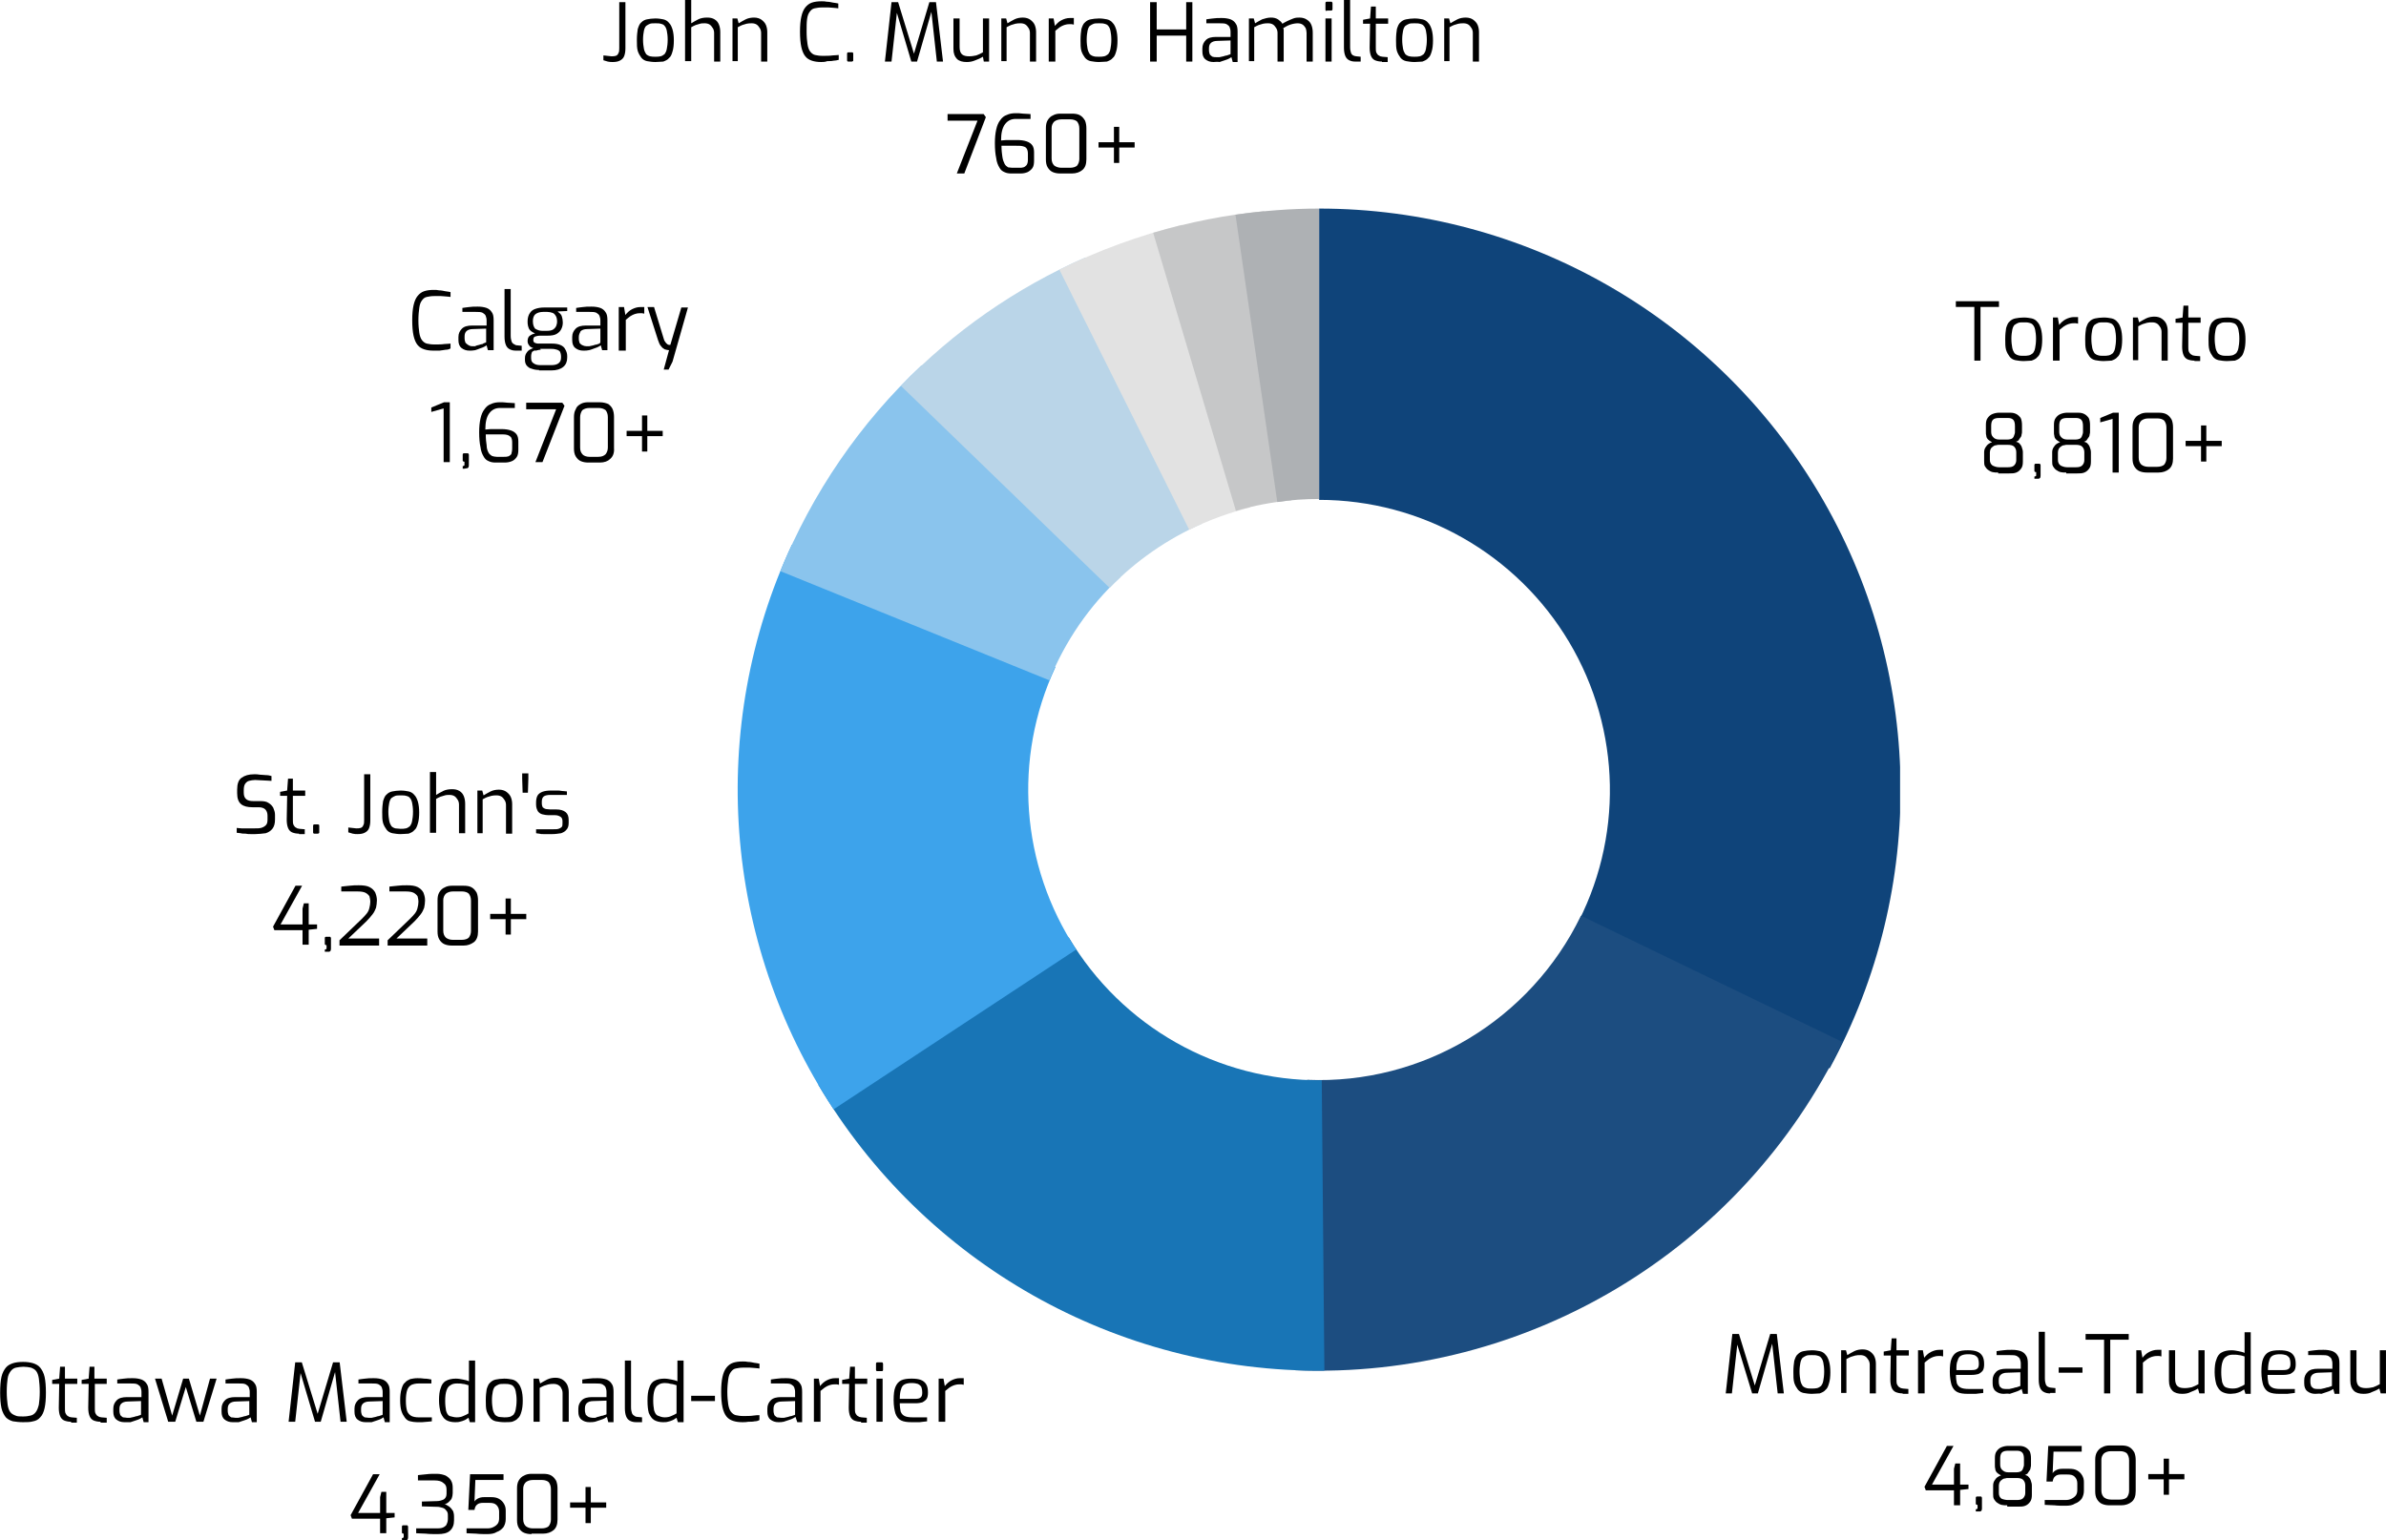 <?xml version="1.0" encoding="UTF-8"?> <svg xmlns="http://www.w3.org/2000/svg" xmlns:xlink="http://www.w3.org/1999/xlink" version="1.1" id="Layer_1" x="0px" y="0px" viewBox="0 0 542.1 350" style="enable-background:new 0 0 542.1 350;" xml:space="preserve"> <style type="text/css"> .st0{clip-path:url(#SVGID_00000099663072298610550790000000781899766464739207_);} .st1{clip-path:url(#SVGID_00000096764203391656475890000015055726291899001778_);} .st2{fill:#0F447A;} .st3{clip-path:url(#SVGID_00000005260269951719320990000011539895689436734096_);} .st4{clip-path:url(#SVGID_00000096758728567760009550000005947668578477947302_);} .st5{fill:#1C4D80;} .st6{clip-path:url(#SVGID_00000058567994431206429800000016331713690454596489_);} .st7{clip-path:url(#SVGID_00000003814491942332305170000003236057394717271683_);} .st8{fill:#1875B6;} .st9{clip-path:url(#SVGID_00000005980598098692568450000014311606157226462339_);} .st10{clip-path:url(#SVGID_00000023266977793082890300000005416967125301487290_);} .st11{fill:#3DA3EB;} .st12{clip-path:url(#SVGID_00000124161108194953884960000004446248315708051088_);} .st13{clip-path:url(#SVGID_00000036938053367539305880000005898055295051610756_);} .st14{fill:#8AC4ED;} .st15{clip-path:url(#SVGID_00000127728743697882934160000001499352402232166068_);} .st16{clip-path:url(#SVGID_00000170262926952568499400000011159488605305907117_);} .st17{fill:#BAD5E8;} .st18{clip-path:url(#SVGID_00000150802483029253680610000015271368983526805917_);} .st19{clip-path:url(#SVGID_00000000915207478908536300000014897696405244157073_);} .st20{fill:#E2E2E2;} .st21{clip-path:url(#SVGID_00000124847250176803357840000007801531239941115788_);} .st22{clip-path:url(#SVGID_00000137124865522624773860000011381053856889283201_);} .st23{fill:#C6C7C8;} .st24{clip-path:url(#SVGID_00000114060364366615052400000007850893345393675930_);} .st25{clip-path:url(#SVGID_00000013151879764441945210000008887692181692632485_);} .st26{fill:#AEB1B4;} </style> <g> <g transform="translate(335.369, 84.056)"> <g> <path d="M113.2-2.1v-12.2h-4.2v-1.3h9.8v1.3h-4.2v12.2H113.2z"></path> </g> </g> </g> <g> <g transform="translate(341.989, 84.056)"> <g> <path d="M117.8-2c-0.7,0-1.3-0.1-1.9-0.2c-0.5-0.1-1-0.4-1.3-0.8c-0.3-0.4-0.6-0.9-0.8-1.5c-0.2-0.7-0.2-1.5-0.2-2.5 c0-1,0.1-1.9,0.2-2.5c0.2-0.6,0.4-1.2,0.8-1.5c0.4-0.4,0.8-0.6,1.3-0.7c0.5-0.1,1.2-0.2,1.9-0.2c0.7,0,1.3,0.1,1.8,0.2 c0.5,0.1,1,0.4,1.3,0.8c0.4,0.4,0.6,0.9,0.8,1.5c0.2,0.7,0.3,1.5,0.3,2.5c0,1-0.1,1.9-0.3,2.5c-0.2,0.7-0.4,1.2-0.8,1.5 c-0.3,0.4-0.8,0.6-1.3,0.8C119.1-2.1,118.5-2,117.8-2z M117.8-3.2c0.4,0,0.8,0,1.2-0.1c0.4-0.1,0.6-0.3,0.9-0.5 c0.2-0.3,0.4-0.6,0.5-1.2c0.1-0.5,0.2-1.2,0.2-2.1c0-0.8-0.1-1.5-0.2-2c-0.1-0.5-0.3-0.9-0.5-1.1c-0.2-0.3-0.5-0.4-0.9-0.5 c-0.3-0.1-0.7-0.1-1.2-0.1c-0.5,0-0.9,0-1.2,0.1c-0.3,0.1-0.6,0.3-0.9,0.5c-0.2,0.2-0.4,0.6-0.5,1.1c-0.1,0.5-0.2,1.2-0.2,2 c0,0.9,0.1,1.5,0.2,2.1c0.1,0.5,0.3,0.9,0.5,1.2c0.2,0.2,0.5,0.4,0.9,0.5C116.9-3.2,117.3-3.2,117.8-3.2z"></path> </g> </g> </g> <g> <g transform="translate(348.738, 84.056)"> <g> <path d="M117.7-2.1v-9.8h1.1l0.3,1.7c0.4-0.5,0.9-1,1.5-1.3c0.6-0.3,1.2-0.5,1.9-0.5c0.2,0,0.3,0,0.5,0c0.1,0,0.3,0,0.4,0v1.5 c-0.2,0-0.3-0.1-0.5-0.1c-0.2,0-0.4,0-0.5,0c-0.5,0-0.9,0.1-1.2,0.2c-0.3,0.1-0.7,0.3-1,0.5c-0.3,0.2-0.6,0.5-1,0.8v7H117.7z"></path> </g> </g> </g> <g> <g transform="translate(353.557, 84.056)"> <g> <path d="M124.4-2c-0.7,0-1.3-0.1-1.9-0.2c-0.5-0.1-1-0.4-1.3-0.8c-0.3-0.4-0.6-0.9-0.8-1.5c-0.2-0.7-0.2-1.5-0.2-2.5 c0-1,0.1-1.9,0.2-2.5c0.2-0.6,0.4-1.2,0.8-1.5c0.4-0.4,0.8-0.6,1.3-0.7c0.5-0.1,1.2-0.2,1.9-0.2c0.7,0,1.3,0.1,1.8,0.2 c0.5,0.1,1,0.4,1.3,0.8c0.4,0.4,0.6,0.9,0.8,1.5c0.2,0.7,0.3,1.5,0.3,2.5c0,1-0.1,1.9-0.3,2.5c-0.2,0.7-0.4,1.2-0.8,1.5 c-0.3,0.4-0.8,0.6-1.3,0.8C125.7-2.1,125.1-2,124.4-2z M124.4-3.2c0.4,0,0.8,0,1.2-0.1c0.4-0.1,0.6-0.3,0.9-0.5 c0.2-0.3,0.4-0.6,0.5-1.2c0.1-0.5,0.2-1.2,0.2-2.1c0-0.8-0.1-1.5-0.2-2c-0.1-0.5-0.3-0.9-0.5-1.1c-0.2-0.3-0.5-0.4-0.9-0.5 c-0.3-0.1-0.7-0.1-1.2-0.1c-0.5,0-0.9,0-1.2,0.1c-0.3,0.1-0.6,0.3-0.9,0.5c-0.2,0.2-0.4,0.6-0.5,1.1c-0.1,0.5-0.2,1.2-0.2,2 c0,0.9,0.1,1.5,0.2,2.1c0.1,0.5,0.3,0.9,0.5,1.2c0.2,0.2,0.5,0.4,0.9,0.5C123.5-3.2,123.9-3.2,124.4-3.2z"></path> </g> </g> </g> <g> <g transform="translate(360.306, 84.056)"> <g> <path d="M124.3-2.1v-9.8h1.1l0.3,1.1c0.5-0.3,1-0.6,1.6-0.9c0.6-0.3,1.3-0.4,1.9-0.4c0.7,0,1.3,0.2,1.7,0.5 c0.4,0.3,0.8,0.7,1,1.2c0.2,0.5,0.3,1,0.3,1.6v6.7h-1.4v-6.5c0-0.4-0.1-0.8-0.3-1.1c-0.2-0.3-0.4-0.6-0.7-0.8 c-0.3-0.2-0.7-0.3-1.1-0.3c-0.4,0-0.8,0-1.2,0.1c-0.3,0.1-0.7,0.2-1,0.3c-0.3,0.1-0.6,0.3-1,0.5v7.7H124.3z"></path> </g> </g> </g> <g> <g transform="translate(367.184, 84.056)"> <g> <path d="M131.4-2.1c-0.6,0-1.1-0.1-1.6-0.3c-0.4-0.2-0.7-0.5-0.9-1c-0.2-0.5-0.3-1.1-0.3-1.9l0.1-5.4h-1.6v-0.9l1.6-0.3l0.2-2.7 h1.1v2.7h2.8v1.2h-2.8v5.4c0,0.4,0,0.8,0.1,1.1c0.1,0.2,0.2,0.4,0.4,0.6c0.2,0.1,0.3,0.2,0.5,0.3c0.2,0,0.3,0.1,0.5,0.1l1.2,0.1 v1.1H131.4z"></path> </g> </g> </g> <g> <g transform="translate(371.477, 84.056)"> <g> <path d="M134.5-2c-0.7,0-1.3-0.1-1.9-0.2c-0.5-0.1-1-0.4-1.3-0.8c-0.3-0.4-0.6-0.9-0.8-1.5c-0.2-0.7-0.2-1.5-0.2-2.5 c0-1,0.1-1.9,0.2-2.5c0.2-0.6,0.4-1.2,0.8-1.5c0.4-0.4,0.8-0.6,1.3-0.7c0.5-0.1,1.2-0.2,1.9-0.2c0.7,0,1.3,0.1,1.8,0.2 c0.5,0.1,1,0.4,1.3,0.8c0.4,0.4,0.6,0.9,0.8,1.5c0.2,0.7,0.3,1.5,0.3,2.5c0,1-0.1,1.9-0.3,2.5c-0.2,0.7-0.4,1.2-0.8,1.5 c-0.3,0.4-0.8,0.6-1.3,0.8C135.8-2.1,135.2-2,134.5-2z M134.5-3.2c0.4,0,0.8,0,1.2-0.1c0.4-0.1,0.6-0.3,0.9-0.5 c0.2-0.3,0.4-0.6,0.5-1.2c0.1-0.5,0.2-1.2,0.2-2.1c0-0.8-0.1-1.5-0.2-2c-0.1-0.5-0.3-0.9-0.5-1.1c-0.2-0.3-0.5-0.4-0.9-0.5 c-0.3-0.1-0.7-0.1-1.2-0.1c-0.5,0-0.9,0-1.2,0.1c-0.3,0.1-0.6,0.3-0.9,0.5c-0.2,0.2-0.4,0.6-0.5,1.1c-0.1,0.5-0.2,1.2-0.2,2 c0,0.9,0.1,1.5,0.2,2.1c0.1,0.5,0.3,0.9,0.5,1.2c0.2,0.2,0.5,0.4,0.9,0.5C133.6-3.2,134-3.2,134.5-3.2z"></path> </g> </g> </g> <g> <g transform="translate(338.598, 100.289)"> <g> <path d="M115.4,7.1c-0.5,0-0.9,0-1.3-0.1c-0.4-0.1-0.7-0.3-1-0.5c-0.3-0.2-0.5-0.5-0.7-0.8c-0.2-0.3-0.2-0.8-0.2-1.2V2.5 c0-0.4,0.1-0.8,0.3-1.1c0.2-0.3,0.4-0.6,0.7-0.8c0.3-0.2,0.5-0.3,0.8-0.4c-0.4-0.2-0.7-0.4-0.9-0.6c-0.2-0.2-0.4-0.5-0.4-0.8 c-0.1-0.3-0.1-0.6-0.1-1v-1.5c0-0.7,0.1-1.2,0.4-1.6c0.3-0.4,0.6-0.7,1.1-0.9c0.5-0.2,1-0.3,1.5-0.3h2.5c0.6,0,1,0.1,1.4,0.3 c0.4,0.2,0.7,0.5,1,0.9c0.2,0.4,0.3,1,0.3,1.6v1.5c0,0.2,0,0.4-0.1,0.7c0,0.2-0.1,0.5-0.3,0.7c-0.1,0.2-0.3,0.4-0.4,0.6 c-0.2,0.1-0.4,0.3-0.6,0.3c0.4,0.1,0.7,0.2,0.9,0.5c0.2,0.2,0.4,0.5,0.5,0.9c0.1,0.3,0.2,0.6,0.2,1v2.1c0,0.7-0.1,1.2-0.4,1.6 c-0.3,0.4-0.6,0.7-1.1,0.9c-0.5,0.2-1,0.2-1.6,0.2H115.4z M115.6,5.9h2c0.6,0,1.1-0.1,1.4-0.4c0.3-0.3,0.5-0.7,0.5-1.2V2.5 c0-0.6-0.2-1-0.5-1.3c-0.3-0.3-0.8-0.4-1.5-0.4h-1.9c-0.2,0-0.4,0-0.7,0.1c-0.2,0-0.5,0.1-0.7,0.3c-0.2,0.1-0.4,0.3-0.5,0.5 c-0.1,0.2-0.2,0.5-0.2,0.8v1.7c0,0.6,0.2,1,0.6,1.3C114.5,5.7,115,5.9,115.6,5.9z M115.6-0.4h1.9c0.4,0,0.8-0.1,1-0.2 c0.3-0.2,0.4-0.4,0.5-0.7c0.1-0.3,0.2-0.5,0.2-0.8v-1.3c0-0.7-0.1-1.2-0.4-1.5c-0.3-0.3-0.7-0.4-1.2-0.4h-2 c-0.6,0-1.1,0.1-1.4,0.4c-0.3,0.3-0.4,0.8-0.4,1.4v1.3c0,0.5,0.1,0.9,0.4,1.2C114.5-0.6,115-0.4,115.6-0.4z"></path> </g> </g> </g> <g> <g transform="translate(346.119, 100.289)"> <g> <path d="M116.5,8.5c-0.1,0-0.2,0-0.3,0c-0.1,0-0.1,0-0.1,0V8c0.1,0,0.2,0,0.3-0.1c0.1,0,0.1-0.1,0.1-0.2V7h-0.1 c-0.1,0-0.1,0-0.2-0.1c-0.1,0-0.1-0.1-0.1-0.2V5.4c0-0.2,0.1-0.3,0.3-0.3h0.8c0.1,0,0.2,0,0.2,0.1c0,0,0.1,0.1,0.1,0.2v2.3 c0,0.2,0,0.4-0.1,0.6c-0.1,0.1-0.2,0.2-0.3,0.2C116.8,8.5,116.6,8.5,116.5,8.5z"></path> </g> </g> </g> <g> <g transform="translate(348.458, 100.289)"> <g> <path d="M121,7.1c-0.5,0-0.9,0-1.3-0.1c-0.4-0.1-0.7-0.3-1-0.5c-0.3-0.2-0.5-0.5-0.7-0.8c-0.2-0.3-0.2-0.8-0.2-1.2V2.5 c0-0.4,0.1-0.8,0.3-1.1c0.2-0.3,0.4-0.6,0.7-0.8c0.3-0.2,0.5-0.3,0.8-0.4c-0.4-0.2-0.7-0.4-0.9-0.6c-0.2-0.2-0.4-0.5-0.4-0.8 c-0.1-0.3-0.1-0.6-0.1-1v-1.5c0-0.7,0.1-1.2,0.4-1.6c0.3-0.4,0.6-0.7,1.1-0.9c0.5-0.2,1-0.3,1.5-0.3h2.5c0.6,0,1,0.1,1.4,0.3 c0.4,0.2,0.7,0.5,1,0.9c0.2,0.4,0.3,1,0.3,1.6v1.5c0,0.2,0,0.4-0.1,0.7c0,0.2-0.1,0.5-0.3,0.7c-0.1,0.2-0.3,0.4-0.4,0.6 c-0.2,0.1-0.4,0.3-0.6,0.3c0.4,0.1,0.7,0.2,0.9,0.5c0.2,0.2,0.4,0.5,0.5,0.9c0.1,0.3,0.2,0.6,0.2,1v2.1c0,0.7-0.1,1.2-0.4,1.6 c-0.3,0.4-0.6,0.7-1.1,0.9c-0.5,0.2-1,0.2-1.6,0.2H121z M121.2,5.9h2c0.6,0,1.1-0.1,1.4-0.4c0.3-0.3,0.5-0.7,0.5-1.2V2.5 c0-0.6-0.2-1-0.5-1.3c-0.3-0.3-0.8-0.4-1.5-0.4h-1.9c-0.2,0-0.4,0-0.7,0.1c-0.2,0-0.5,0.1-0.7,0.3c-0.2,0.1-0.4,0.3-0.5,0.5 c-0.1,0.2-0.2,0.5-0.2,0.8v1.7c0,0.6,0.2,1,0.6,1.3C120.1,5.7,120.6,5.9,121.2,5.9z M121.2-0.4h1.9c0.4,0,0.8-0.1,1-0.2 c0.3-0.2,0.4-0.4,0.5-0.7c0.1-0.3,0.2-0.5,0.2-0.8v-1.3c0-0.7-0.1-1.2-0.4-1.5c-0.3-0.3-0.7-0.4-1.2-0.4h-2 c-0.6,0-1.1,0.1-1.4,0.4c-0.3,0.3-0.4,0.8-0.4,1.4v1.3c0,0.5,0.1,0.9,0.4,1.2C120.1-0.6,120.6-0.4,121.2-0.4z"></path> </g> </g> </g> <g> <g transform="translate(355.979, 100.289)"> <g> <path d="M124,7.1V-5.1l-2.8,0.8v-1l2.9-1.2h1.3V7.1H124z"></path> </g> </g> </g> <g> <g transform="translate(360.213, 100.289)"> <g> <path d="M127.6,7.1c-0.7,0-1.2-0.1-1.7-0.3c-0.5-0.2-0.9-0.6-1.2-1.1c-0.3-0.5-0.4-1.1-0.4-1.8v-7.1c0-0.7,0.1-1.3,0.4-1.8 c0.3-0.5,0.7-0.9,1.2-1.1c0.5-0.3,1.1-0.4,1.7-0.4h2.6c0.8,0,1.4,0.1,1.9,0.4c0.5,0.3,0.8,0.7,1.1,1.2c0.2,0.5,0.3,1.1,0.3,1.7 v7.1c0,1.1-0.3,1.9-0.9,2.4c-0.6,0.5-1.4,0.8-2.4,0.8H127.6z M127.9,5.8h2c0.7,0,1.3-0.2,1.6-0.5c0.3-0.4,0.5-0.9,0.5-1.5v-6.9 c0-0.7-0.2-1.2-0.5-1.6c-0.3-0.3-0.9-0.5-1.5-0.5h-2.1c-0.7,0-1.2,0.2-1.6,0.5c-0.4,0.4-0.6,0.9-0.6,1.5v6.9 c0,0.7,0.2,1.2,0.6,1.6C126.7,5.6,127.2,5.8,127.9,5.8z"></path> </g> </g> </g> <g> <g transform="translate(367.875, 100.289)"> <g> <path d="M132.2,4.6v-8.2h1.2v8.2H132.2z M128.7,1.1v-1.2h8.2v1.2H128.7z"></path> </g> </g> </g> <g> <g transform="translate(301.489, 233.861)"> <g> <path d="M90.6,82.8l1.5-13.5h1.5L97.2,81l3.5-11.7h1.5l1.6,13.5h-1.4L101.1,71l0.2,0l-3.4,11.8h-1.3L93,71l0.3,0L92,82.8H90.6z"></path> </g> </g> </g> <g> <g transform="translate(311.256, 233.861)"> <g> <path d="M100.4,82.9c-0.7,0-1.3-0.1-1.9-0.2c-0.5-0.1-1-0.4-1.3-0.8c-0.3-0.4-0.6-0.9-0.8-1.5c-0.2-0.7-0.2-1.5-0.2-2.5 c0-1,0.1-1.9,0.2-2.5c0.2-0.6,0.4-1.2,0.8-1.5c0.4-0.4,0.8-0.6,1.3-0.7c0.5-0.1,1.2-0.2,1.9-0.2c0.7,0,1.3,0.1,1.8,0.2 c0.5,0.1,1,0.4,1.3,0.8c0.4,0.4,0.6,0.9,0.8,1.5c0.2,0.7,0.3,1.5,0.3,2.5c0,1-0.1,1.9-0.3,2.5c-0.2,0.7-0.4,1.2-0.8,1.5 c-0.3,0.4-0.8,0.6-1.3,0.8C101.7,82.8,101.1,82.9,100.4,82.9z M100.4,81.7c0.4,0,0.8,0,1.2-0.1c0.4-0.1,0.6-0.3,0.9-0.5 c0.2-0.3,0.4-0.6,0.5-1.2c0.1-0.5,0.2-1.2,0.2-2.1c0-0.8-0.1-1.5-0.2-2c-0.1-0.5-0.3-0.9-0.5-1.1c-0.2-0.3-0.5-0.4-0.9-0.5 c-0.3-0.1-0.7-0.1-1.2-0.1c-0.5,0-0.9,0-1.2,0.1c-0.3,0.1-0.6,0.3-0.9,0.5c-0.2,0.2-0.4,0.6-0.5,1.1c-0.1,0.5-0.2,1.2-0.2,2 c0,0.9,0.1,1.5,0.2,2.1c0.1,0.5,0.3,0.9,0.5,1.2c0.2,0.2,0.5,0.4,0.9,0.5C99.5,81.7,99.9,81.7,100.4,81.7z"></path> </g> </g> </g> <g> <g transform="translate(318.005, 233.861)"> <g> <path d="M100.3,82.8V73h1.1l0.3,1.1c0.5-0.3,1-0.6,1.6-0.9c0.6-0.3,1.3-0.4,1.9-0.4c0.7,0,1.3,0.2,1.7,0.5c0.4,0.3,0.8,0.7,1,1.2 c0.2,0.5,0.3,1,0.3,1.6v6.7h-1.4v-6.5c0-0.4-0.1-0.8-0.3-1.1c-0.2-0.3-0.4-0.6-0.7-0.8c-0.3-0.2-0.7-0.3-1.1-0.3 c-0.4,0-0.8,0-1.2,0.1c-0.3,0.1-0.7,0.2-1,0.3c-0.3,0.1-0.6,0.3-1,0.5v7.7H100.3z"></path> </g> </g> </g> <g> <g transform="translate(324.883, 233.861)"> <g> <path d="M107.4,82.8c-0.6,0-1.1-0.1-1.6-0.3c-0.4-0.2-0.7-0.5-0.9-1c-0.2-0.5-0.3-1.1-0.3-1.9l0.1-5.4h-1.6v-0.9l1.6-0.3l0.2-2.7 h1.1V73h2.8v1.2h-2.8v5.4c0,0.4,0,0.8,0.1,1.1c0.1,0.2,0.2,0.4,0.4,0.6c0.2,0.1,0.3,0.2,0.5,0.3c0.2,0,0.3,0.1,0.5,0.1l1.2,0.1 v1.1H107.4z"></path> </g> </g> </g> <g> <g transform="translate(329.176, 233.861)"> <g> <path d="M106.6,82.8V73h1.1l0.3,1.7c0.4-0.5,0.9-1,1.5-1.3c0.6-0.3,1.2-0.5,1.9-0.5c0.2,0,0.3,0,0.5,0c0.1,0,0.3,0,0.4,0v1.5 c-0.2,0-0.3-0.1-0.5-0.1c-0.2,0-0.4,0-0.5,0c-0.5,0-0.9,0.1-1.2,0.2c-0.3,0.1-0.7,0.3-1,0.5c-0.3,0.2-0.6,0.5-1,0.8v7H106.6z"></path> </g> </g> </g> <g> <g transform="translate(333.995, 233.861)"> <g> <path d="M113.1,82.9c-1,0-1.8-0.1-2.4-0.4c-0.6-0.3-1-0.8-1.3-1.6c-0.2-0.7-0.4-1.7-0.4-3c0-1.3,0.1-2.3,0.4-3 c0.3-0.7,0.7-1.2,1.3-1.5c0.6-0.3,1.4-0.4,2.4-0.4c0.9,0,1.6,0.1,2.1,0.3c0.5,0.2,0.9,0.5,1.2,1c0.3,0.5,0.4,1.1,0.4,1.9 c0,0.6-0.1,1.1-0.3,1.4c-0.2,0.3-0.6,0.6-1,0.8c-0.4,0.1-0.9,0.2-1.5,0.2h-3.6c0,0.8,0.1,1.4,0.2,1.9c0.2,0.5,0.5,0.8,0.9,1 c0.4,0.2,1,0.3,1.9,0.3h3.2v0.9c-0.6,0.1-1.1,0.1-1.7,0.2C114.4,82.9,113.8,82.9,113.1,82.9z M110.5,77.5h3.5 c0.6,0,1-0.1,1.2-0.3c0.3-0.2,0.4-0.6,0.4-1.1c0-0.6-0.1-1-0.2-1.3c-0.2-0.3-0.4-0.5-0.8-0.7c-0.3-0.1-0.8-0.2-1.4-0.2 c-0.7,0-1.2,0.1-1.6,0.3c-0.4,0.2-0.7,0.6-0.8,1.1C110.5,75.9,110.5,76.6,110.5,77.5z"></path> </g> </g> </g> <g> <g transform="translate(340.323, 233.861)"> <g> <path d="M114.9,82.9c-0.7,0-1.3-0.2-1.8-0.6c-0.5-0.4-0.7-1-0.7-1.8v-0.7c0-0.8,0.3-1.4,0.8-1.9c0.5-0.5,1.3-0.7,2.3-0.7h3.3V76 c0-0.4-0.1-0.7-0.2-1c-0.1-0.3-0.4-0.5-0.7-0.7c-0.4-0.2-0.9-0.2-1.6-0.2h-3v-0.9c0.4-0.1,0.9-0.1,1.5-0.2c0.6-0.1,1.2-0.1,2-0.1 c0.8,0,1.4,0.1,2,0.3c0.5,0.2,0.9,0.5,1.2,1c0.3,0.4,0.4,1,0.4,1.8v6.9h-1.1l-0.3-1.1c0,0-0.2,0.1-0.5,0.3 c-0.2,0.1-0.6,0.3-1,0.4c-0.4,0.1-0.8,0.3-1.2,0.4C115.7,82.8,115.3,82.9,114.9,82.9z M115.5,81.8c0.2,0,0.5,0,0.7,0 c0.3-0.1,0.6-0.1,0.9-0.2c0.3-0.1,0.6-0.2,0.8-0.2c0.3-0.1,0.5-0.2,0.6-0.2c0.2-0.1,0.2-0.1,0.2-0.1v-3.1l-3,0.1 c-0.7,0-1.2,0.2-1.5,0.5c-0.3,0.3-0.4,0.7-0.4,1.2v0.4c0,0.4,0.1,0.7,0.2,1c0.2,0.2,0.4,0.4,0.6,0.5 C115,81.8,115.2,81.8,115.5,81.8z"></path> </g> </g> </g> <g> <g transform="translate(346.698, 233.861)"> <g> <path d="M119.1,82.8c-0.6,0-1-0.1-1.4-0.3c-0.4-0.2-0.7-0.5-0.9-1c-0.2-0.5-0.3-1.1-0.3-1.9V68.8h1.4v10.6c0,0.6,0.1,1,0.2,1.3 c0.1,0.3,0.3,0.5,0.5,0.6c0.2,0.1,0.5,0.2,0.7,0.2l1,0.1v1.1H119.1z"></path> </g> </g> </g> <g> <g transform="translate(350.136, 233.861)"> <g> <path d="M117.6,78.1v-1.2h5.4v1.2H117.6z"></path> </g> </g> </g> <g> <g transform="translate(354.148, 233.861)"> <g> <path d="M123.9,82.8V70.6h-4.2v-1.3h9.8v1.3h-4.2v12.2H123.9z"></path> </g> </g> </g> <g> <g transform="translate(360.769, 233.861)"> <g> <path d="M124.6,82.8V73h1.1l0.3,1.7c0.4-0.5,0.9-1,1.5-1.3c0.6-0.3,1.2-0.5,1.9-0.5c0.2,0,0.3,0,0.5,0c0.1,0,0.3,0,0.4,0v1.5 c-0.2,0-0.3-0.1-0.5-0.1c-0.2,0-0.4,0-0.5,0c-0.5,0-0.9,0.1-1.2,0.2c-0.3,0.1-0.7,0.3-1,0.5c-0.3,0.2-0.6,0.5-1,0.8v7H124.6z"></path> </g> </g> </g> <g> <g transform="translate(365.588, 233.861)"> <g> <path d="M130.2,82.9c-0.9,0-1.7-0.2-2.2-0.7c-0.5-0.5-0.8-1.2-0.8-2.3V73h1.4v6.5c0,0.8,0.2,1.4,0.6,1.7c0.4,0.3,0.9,0.4,1.6,0.4 c0.6,0,1.1-0.1,1.6-0.2c0.5-0.2,1-0.4,1.5-0.7V73h1.4v9.8h-1.2l-0.3-1.1c-0.5,0.3-1.1,0.6-1.7,0.8 C131.6,82.8,130.9,82.9,130.2,82.9z"></path> </g> </g> </g> <g> <g transform="translate(372.466, 233.861)"> <g> <path d="M134.3,82.9c-0.8,0-1.5-0.2-2-0.5c-0.5-0.3-0.9-0.9-1.2-1.6c-0.2-0.7-0.4-1.7-0.4-2.8c0-1.2,0.1-2.2,0.4-2.9 c0.2-0.7,0.6-1.3,1.2-1.6c0.5-0.3,1.3-0.5,2.2-0.5c0.6,0,1.1,0.1,1.6,0.2c0.5,0.1,1,0.2,1.4,0.4v-4.7h1.4v14h-1.2l-0.3-1 c-0.2,0.1-0.5,0.3-0.8,0.5c-0.4,0.2-0.8,0.3-1.2,0.4C135.1,82.8,134.7,82.9,134.3,82.9z M134.8,81.7c0.6,0,1.1-0.1,1.5-0.3 c0.5-0.2,0.9-0.4,1.2-0.6v-6.4c-0.4-0.1-0.9-0.3-1.3-0.3c-0.4-0.1-0.9-0.1-1.3-0.1c-0.6,0-1.1,0.1-1.5,0.4 c-0.4,0.2-0.7,0.6-0.9,1.2c-0.2,0.6-0.3,1.3-0.3,2.4c0,0.9,0.1,1.6,0.2,2.2c0.2,0.6,0.4,1,0.8,1.2 C133.7,81.6,134.2,81.7,134.8,81.7z"></path> </g> </g> </g> <g> <g transform="translate(379.191, 233.861)"> <g> <path d="M138.7,82.9c-1,0-1.8-0.1-2.4-0.4c-0.6-0.3-1-0.8-1.3-1.6c-0.2-0.7-0.4-1.7-0.4-3c0-1.3,0.1-2.3,0.4-3 c0.3-0.7,0.7-1.2,1.3-1.5c0.6-0.3,1.4-0.4,2.4-0.4c0.9,0,1.6,0.1,2.1,0.3c0.5,0.2,0.9,0.5,1.2,1c0.3,0.5,0.4,1.1,0.4,1.9 c0,0.6-0.1,1.1-0.3,1.4c-0.2,0.3-0.6,0.6-1,0.8c-0.4,0.1-0.9,0.2-1.5,0.2h-3.6c0,0.8,0.1,1.4,0.2,1.9c0.2,0.5,0.5,0.8,0.9,1 c0.4,0.2,1,0.3,1.9,0.3h3.2v0.9c-0.6,0.1-1.1,0.1-1.7,0.2C140,82.9,139.4,82.9,138.7,82.9z M136.1,77.5h3.5c0.6,0,1-0.1,1.2-0.3 c0.3-0.2,0.4-0.6,0.4-1.1c0-0.6-0.1-1-0.2-1.3c-0.2-0.3-0.4-0.5-0.8-0.7c-0.3-0.1-0.8-0.2-1.4-0.2c-0.7,0-1.2,0.1-1.6,0.3 c-0.4,0.2-0.7,0.6-0.8,1.1C136.2,75.9,136.1,76.6,136.1,77.5z"></path> </g> </g> </g> <g> <g transform="translate(385.519, 233.861)"> <g> <path d="M140.5,82.9c-0.7,0-1.3-0.2-1.8-0.6c-0.5-0.4-0.7-1-0.7-1.8v-0.7c0-0.8,0.3-1.4,0.8-1.9c0.5-0.5,1.3-0.7,2.3-0.7h3.3V76 c0-0.4-0.1-0.7-0.2-1c-0.1-0.3-0.4-0.5-0.7-0.7c-0.4-0.2-0.9-0.2-1.6-0.2h-3v-0.9c0.4-0.1,0.9-0.1,1.5-0.2c0.6-0.1,1.2-0.1,2-0.1 c0.8,0,1.4,0.1,2,0.3c0.5,0.2,0.9,0.5,1.2,1c0.3,0.4,0.4,1,0.4,1.8v6.9h-1.1l-0.3-1.1c0,0-0.2,0.1-0.5,0.3 c-0.2,0.1-0.6,0.3-1,0.4c-0.4,0.1-0.8,0.3-1.2,0.4C141.4,82.8,140.9,82.9,140.5,82.9z M141.1,81.8c0.2,0,0.5,0,0.7,0 c0.3-0.1,0.6-0.1,0.9-0.2c0.3-0.1,0.6-0.2,0.8-0.2c0.3-0.1,0.5-0.2,0.6-0.2c0.2-0.1,0.2-0.1,0.2-0.1v-3.1l-3,0.1 c-0.7,0-1.2,0.2-1.5,0.5c-0.3,0.3-0.4,0.7-0.4,1.2v0.4c0,0.4,0.1,0.7,0.2,1c0.2,0.2,0.4,0.4,0.6,0.5 C140.6,81.8,140.8,81.8,141.1,81.8z"></path> </g> </g> </g> <g> <g transform="translate(391.894, 233.861)"> <g> <path d="M145.1,82.9c-0.9,0-1.7-0.2-2.2-0.7c-0.5-0.5-0.8-1.2-0.8-2.3V73h1.4v6.5c0,0.8,0.2,1.4,0.6,1.7c0.4,0.3,0.9,0.4,1.6,0.4 c0.6,0,1.1-0.1,1.6-0.2c0.5-0.2,1-0.4,1.5-0.7V73h1.4v9.8h-1.2l-0.3-1.1c-0.5,0.3-1.1,0.6-1.7,0.8 C146.5,82.8,145.8,82.9,145.1,82.9z"></path> </g> </g> </g> <g> <g transform="translate(330.642, 250.094)"> <g> <path d="M113.3,92v-3.4h-6.4l-0.3-0.8l5.1-9.3h1.5l-4.9,8.8h5v-3.6l0.3-1.2h1.1v4.8h1.9v1l-1.9,0.2V92H113.3z"></path> </g> </g> </g> <g> <g transform="translate(337.602, 250.094)"> <g> <path d="M111.7,93.4c-0.1,0-0.2,0-0.3,0c-0.1,0-0.1,0-0.1,0v-0.5c0.1,0,0.2,0,0.3-0.1c0.1,0,0.1-0.1,0.1-0.2v-0.7h-0.1 c-0.1,0-0.1,0-0.2-0.1c-0.1,0-0.1-0.1-0.1-0.2v-1.3c0-0.2,0.1-0.3,0.3-0.3h0.8c0.1,0,0.2,0,0.2,0.1c0,0,0.1,0.1,0.1,0.2v2.3 c0,0.2,0,0.4-0.1,0.6c-0.1,0.1-0.2,0.2-0.3,0.2C111.9,93.4,111.8,93.4,111.7,93.4z"></path> </g> </g> </g> <g> <g transform="translate(339.941, 250.094)"> <g> <path d="M116.1,92c-0.5,0-0.9,0-1.3-0.1c-0.4-0.1-0.7-0.3-1-0.5c-0.3-0.2-0.5-0.5-0.7-0.8c-0.2-0.3-0.2-0.8-0.2-1.2v-1.9 c0-0.4,0.1-0.8,0.3-1.1c0.2-0.3,0.4-0.6,0.7-0.8c0.3-0.2,0.5-0.3,0.8-0.4c-0.4-0.2-0.7-0.4-0.9-0.6c-0.2-0.2-0.4-0.5-0.4-0.8 c-0.1-0.3-0.1-0.6-0.1-1v-1.5c0-0.7,0.1-1.2,0.4-1.6c0.3-0.4,0.6-0.7,1.1-0.9c0.5-0.2,1-0.3,1.5-0.3h2.5c0.6,0,1,0.1,1.4,0.3 c0.4,0.2,0.7,0.5,1,0.9c0.2,0.4,0.3,1,0.3,1.6v1.5c0,0.2,0,0.4-0.1,0.7c0,0.2-0.1,0.5-0.3,0.7c-0.1,0.2-0.3,0.4-0.4,0.6 c-0.2,0.1-0.4,0.3-0.6,0.3c0.4,0.1,0.7,0.2,0.9,0.5c0.2,0.2,0.4,0.5,0.5,0.9c0.1,0.3,0.2,0.6,0.2,1v2.1c0,0.7-0.1,1.2-0.4,1.6 c-0.3,0.4-0.6,0.7-1.1,0.9c-0.5,0.2-1,0.2-1.6,0.2H116.1z M116.3,90.8h2c0.6,0,1.1-0.1,1.4-0.4c0.3-0.3,0.5-0.7,0.5-1.2v-1.7 c0-0.6-0.2-1-0.5-1.3c-0.3-0.3-0.8-0.4-1.5-0.4h-1.9c-0.2,0-0.4,0-0.7,0.1c-0.2,0-0.5,0.1-0.7,0.3c-0.2,0.1-0.4,0.3-0.5,0.5 c-0.1,0.2-0.2,0.5-0.2,0.8v1.7c0,0.6,0.2,1,0.6,1.3C115.3,90.7,115.8,90.8,116.3,90.8z M116.3,84.5h1.9c0.4,0,0.8-0.1,1-0.2 c0.3-0.2,0.4-0.4,0.5-0.7c0.1-0.3,0.2-0.5,0.2-0.8v-1.3c0-0.7-0.1-1.2-0.4-1.5c-0.3-0.3-0.7-0.4-1.2-0.4h-2 c-0.6,0-1.1,0.1-1.4,0.4c-0.3,0.3-0.4,0.8-0.4,1.4v1.3c0,0.5,0.1,0.9,0.4,1.2C115.3,84.3,115.7,84.5,116.3,84.5z"></path> </g> </g> </g> <g> <g transform="translate(347.462, 250.094)"> <g> <path d="M121.8,92.1c-0.8,0-1.7,0-2.5-0.1c-0.8,0-1.6-0.1-2.2-0.1v-1.1h4.7c0.6,0,1-0.1,1.4-0.3c0.4-0.2,0.7-0.4,1-0.8 c0.2-0.3,0.3-0.7,0.3-1.2v-1.5c0-0.6-0.2-1.1-0.6-1.5c-0.4-0.4-0.9-0.5-1.7-0.5h-1.4c-0.5,0-1,0.1-1.3,0.4 c-0.3,0.2-0.5,0.6-0.6,1.2h-1.4l0.4-8.1h7.6v1.3h-6.4l-0.2,4.9c0.1-0.2,0.4-0.5,0.8-0.7c0.4-0.2,0.8-0.3,1.4-0.3h1.6 c0.7,0,1.3,0.1,1.8,0.4c0.5,0.3,0.8,0.6,1.1,1.1c0.3,0.5,0.4,1,0.4,1.5v2c0,0.7-0.2,1.3-0.5,1.8c-0.4,0.5-0.9,0.9-1.5,1.1 C123.4,92,122.7,92.1,121.8,92.1z"></path> </g> </g> </g> <g> <g transform="translate(354.831, 250.094)"> <g> <path d="M124.5,92c-0.7,0-1.2-0.1-1.7-0.3c-0.5-0.2-0.9-0.6-1.2-1.1c-0.3-0.5-0.4-1.1-0.4-1.8v-7.1c0-0.7,0.1-1.3,0.4-1.8 c0.3-0.5,0.7-0.9,1.2-1.1c0.5-0.3,1.1-0.4,1.7-0.4h2.6c0.8,0,1.4,0.1,1.9,0.4c0.5,0.3,0.8,0.7,1.1,1.2c0.2,0.5,0.3,1.1,0.3,1.7 v7.1c0,1.1-0.3,1.9-0.9,2.4c-0.6,0.5-1.4,0.8-2.4,0.8H124.5z M124.8,90.7h2c0.7,0,1.3-0.2,1.6-0.5c0.3-0.4,0.5-0.9,0.5-1.5v-6.9 c0-0.7-0.2-1.2-0.5-1.6c-0.3-0.3-0.9-0.5-1.5-0.5h-2.1c-0.7,0-1.2,0.2-1.6,0.5c-0.4,0.4-0.6,0.9-0.6,1.5v6.9 c0,0.7,0.2,1.2,0.6,1.6C123.6,90.5,124.1,90.7,124.8,90.7z"></path> </g> </g> </g> <g> <g transform="translate(362.492, 250.094)"> <g> <path d="M129.1,89.6v-8.2h1.2v8.2H129.1z M125.6,86.1v-1.2h8.2v1.2H125.6z"></path> </g> </g> </g> <g> <g transform="translate(51.232, 238.006)"> <g> <path d="M-46,85.2c-0.9,0-1.6-0.1-2.3-0.2c-0.7-0.2-1.2-0.5-1.6-0.9c-0.4-0.5-0.8-1.2-1-2.1c-0.2-0.9-0.3-2.1-0.3-3.5 c0-1.5,0.1-2.7,0.3-3.6c0.2-0.9,0.6-1.6,1-2.1c0.4-0.5,1-0.8,1.6-1c0.6-0.2,1.4-0.3,2.3-0.3c0.9,0,1.6,0.1,2.3,0.3 c0.6,0.2,1.2,0.5,1.6,1c0.4,0.5,0.8,1.2,1,2.1c0.2,0.9,0.3,2.1,0.3,3.6c0,1.5-0.1,2.6-0.3,3.5c-0.2,0.9-0.5,1.6-1,2.1 c-0.4,0.5-1,0.8-1.6,0.9C-44.4,85.2-45.1,85.2-46,85.2z M-46,83.9c0.7,0,1.3-0.1,1.7-0.2c0.5-0.1,0.9-0.4,1.2-0.8 c0.3-0.4,0.5-0.9,0.7-1.7c0.1-0.7,0.2-1.7,0.2-2.9c0-1.2-0.1-2.2-0.2-3c-0.1-0.7-0.3-1.3-0.6-1.7c-0.3-0.4-0.7-0.6-1.2-0.8 c-0.5-0.1-1.1-0.2-1.7-0.2c-0.6,0-1.2,0.1-1.7,0.2c-0.5,0.1-0.9,0.4-1.2,0.8c-0.3,0.4-0.6,0.9-0.7,1.7c-0.1,0.7-0.2,1.7-0.2,3 c0,1.2,0.1,2.1,0.2,2.9c0.1,0.7,0.3,1.3,0.6,1.7c0.3,0.4,0.7,0.6,1.2,0.8C-47.3,83.9-46.7,83.9-46,83.9z"></path> </g> </g> </g> <g> <g transform="translate(59.256, 238.006)"> <g> <path d="M-43.1,85.1c-0.6,0-1.1-0.1-1.6-0.3c-0.4-0.2-0.7-0.5-0.9-1c-0.2-0.5-0.3-1.1-0.3-1.9l0.1-5.4h-1.6v-0.9l1.6-0.3l0.2-2.7 h1.1v2.7h2.8v1.2h-2.8V82c0,0.4,0,0.8,0.1,1.1c0.1,0.2,0.2,0.4,0.4,0.6c0.2,0.1,0.3,0.2,0.5,0.3c0.2,0,0.3,0.1,0.5,0.1l1.2,0.1 v1.1H-43.1z"></path> </g> </g> </g> <g> <g transform="translate(63.549, 238.006)"> <g> <path d="M-40.7,85.1c-0.6,0-1.1-0.1-1.6-0.3c-0.4-0.2-0.7-0.5-0.9-1c-0.2-0.5-0.3-1.1-0.3-1.9l0.1-5.4H-45v-0.9l1.6-0.3l0.2-2.7 h1.1v2.7h2.8v1.2H-42V82c0,0.4,0,0.8,0.1,1.1c0.1,0.2,0.2,0.4,0.4,0.6c0.2,0.1,0.3,0.2,0.5,0.3c0.2,0,0.3,0.1,0.5,0.1l1.2,0.1 v1.1H-40.7z"></path> </g> </g> </g> <g> <g transform="translate(67.842, 238.006)"> <g> <path d="M-39.6,85.2c-0.7,0-1.3-0.2-1.8-0.6c-0.5-0.4-0.7-1-0.7-1.8v-0.7c0-0.8,0.3-1.4,0.8-1.9c0.5-0.5,1.3-0.7,2.3-0.7h3.3 v-1.2c0-0.4-0.1-0.7-0.2-1c-0.1-0.3-0.4-0.5-0.7-0.7c-0.4-0.2-0.9-0.2-1.6-0.2h-3v-0.9c0.4-0.1,0.9-0.1,1.5-0.2 c0.6-0.1,1.2-0.1,2-0.1c0.8,0,1.4,0.1,2,0.3c0.5,0.2,0.9,0.5,1.2,1c0.3,0.4,0.4,1,0.4,1.8v6.9h-1.1l-0.3-1.1c0,0-0.2,0.1-0.5,0.3 c-0.2,0.1-0.6,0.3-1,0.4c-0.4,0.1-0.8,0.3-1.2,0.4C-38.7,85.2-39.2,85.2-39.6,85.2z M-39,84.2c0.2,0,0.5,0,0.7,0 c0.3-0.1,0.6-0.1,0.9-0.2c0.3-0.1,0.6-0.2,0.8-0.2c0.3-0.1,0.5-0.2,0.6-0.2c0.2-0.1,0.2-0.1,0.2-0.1v-3.1l-3,0.1 c-0.7,0-1.2,0.2-1.5,0.5c-0.3,0.3-0.4,0.7-0.4,1.2v0.4c0,0.4,0.1,0.7,0.2,1c0.2,0.2,0.4,0.4,0.6,0.5 C-39.5,84.1-39.2,84.2-39,84.2z"></path> </g> </g> </g> <g> <g transform="translate(74.216, 238.006)"> <g> <path d="M-36,85.1l-3-9.8h1.5l2.4,8.4l2.5-8.4h1.3l2.5,8.4l2.3-8.4h1.5l-3,9.8h-1.6l-2.4-7.9l-2.4,7.9H-36z"></path> </g> </g> </g> <g> <g transform="translate(83.539, 238.006)"> <g> <path d="M-30.7,85.2c-0.7,0-1.3-0.2-1.8-0.6c-0.5-0.4-0.7-1-0.7-1.8v-0.7c0-0.8,0.3-1.4,0.8-1.9c0.5-0.5,1.3-0.7,2.3-0.7h3.3 v-1.2c0-0.4-0.1-0.7-0.2-1c-0.1-0.3-0.4-0.5-0.7-0.7c-0.4-0.2-0.9-0.2-1.6-0.2h-3v-0.9c0.4-0.1,0.9-0.1,1.5-0.2 c0.6-0.1,1.2-0.1,2-0.1c0.8,0,1.4,0.1,2,0.3c0.5,0.2,0.9,0.5,1.2,1c0.3,0.4,0.4,1,0.4,1.8v6.9h-1.1l-0.3-1.1c0,0-0.2,0.1-0.5,0.3 c-0.2,0.1-0.6,0.3-1,0.4c-0.4,0.1-0.8,0.3-1.2,0.4C-29.8,85.2-30.3,85.2-30.7,85.2z M-30.1,84.2c0.2,0,0.5,0,0.7,0 c0.3-0.1,0.6-0.1,0.9-0.2c0.3-0.1,0.6-0.2,0.8-0.2c0.3-0.1,0.5-0.2,0.6-0.2c0.2-0.1,0.2-0.1,0.2-0.1v-3.1l-3,0.1 c-0.7,0-1.2,0.2-1.5,0.5c-0.3,0.3-0.4,0.7-0.4,1.2v0.4c0,0.4,0.1,0.7,0.2,1c0.2,0.2,0.4,0.4,0.6,0.5 C-30.6,84.1-30.3,84.2-30.1,84.2z"></path> </g> </g> </g> <g> <g transform="translate(89.914, 238.006)"> </g> </g> <g> <g transform="translate(93.072, 238.006)"> <g> <path d="M-27.5,85.1l1.5-13.5h1.5l3.6,11.7l3.5-11.7h1.5l1.6,13.5h-1.4l-1.3-11.8l0.2,0l-3.4,11.8h-1.3l-3.5-11.8l0.3,0 l-1.3,11.8H-27.5z"></path> </g> </g> </g> <g> <g transform="translate(102.839, 238.006)"> <g> <path d="M-19.8,85.2c-0.7,0-1.3-0.2-1.8-0.6c-0.5-0.4-0.7-1-0.7-1.8v-0.7c0-0.8,0.3-1.4,0.8-1.9c0.5-0.5,1.3-0.7,2.3-0.7h3.3 v-1.2c0-0.4-0.1-0.7-0.2-1c-0.1-0.3-0.4-0.5-0.7-0.7c-0.4-0.2-0.9-0.2-1.6-0.2h-3v-0.9c0.4-0.1,0.9-0.1,1.5-0.2 c0.6-0.1,1.2-0.1,2-0.1c0.8,0,1.4,0.1,2,0.3c0.5,0.2,0.9,0.5,1.2,1c0.3,0.4,0.4,1,0.4,1.8v6.9h-1.1l-0.3-1.1c0,0-0.2,0.1-0.5,0.3 c-0.2,0.1-0.6,0.3-1,0.4c-0.4,0.1-0.8,0.3-1.2,0.4C-18.9,85.2-19.3,85.2-19.8,85.2z M-19.1,84.2c0.2,0,0.5,0,0.7,0 c0.3-0.1,0.6-0.1,0.9-0.2c0.3-0.1,0.6-0.2,0.8-0.2c0.3-0.1,0.5-0.2,0.6-0.2c0.2-0.1,0.2-0.1,0.2-0.1v-3.1l-3,0.1 c-0.7,0-1.2,0.2-1.5,0.5c-0.3,0.3-0.4,0.7-0.4,1.2v0.4c0,0.4,0.1,0.7,0.2,1c0.2,0.2,0.4,0.4,0.6,0.5 C-19.7,84.1-19.4,84.2-19.1,84.2z"></path> </g> </g> </g> <g> <g transform="translate(109.213, 238.006)"> <g> <path d="M-14.5,85.2c-0.5,0-1.1-0.1-1.5-0.2c-0.5-0.1-0.9-0.4-1.2-0.8c-0.3-0.4-0.6-0.9-0.8-1.5c-0.2-0.6-0.3-1.5-0.3-2.5 c0-1,0.1-1.8,0.3-2.5c0.2-0.7,0.4-1.2,0.8-1.5c0.3-0.4,0.8-0.6,1.2-0.8c0.5-0.1,1-0.2,1.6-0.2c0.5,0,1,0,1.6,0.1 c0.6,0,1.1,0.1,1.6,0.2v0.9h-2.9c-0.6,0-1.1,0.1-1.6,0.3c-0.4,0.2-0.8,0.6-1,1.2c-0.2,0.6-0.3,1.4-0.3,2.4c0,1,0.1,1.8,0.3,2.4 c0.2,0.5,0.6,0.9,1,1.1c0.4,0.2,1,0.3,1.6,0.3h3V85c-0.3,0-0.6,0.1-1,0.1c-0.4,0-0.8,0.1-1.2,0.1C-13.7,85.2-14.1,85.2-14.5,85.2 z"></path> </g> </g> </g> <g> <g transform="translate(114.945, 238.006)"> <g> <path d="M-11.6,85.2c-0.8,0-1.5-0.2-2-0.5c-0.5-0.3-0.9-0.9-1.2-1.6c-0.2-0.7-0.4-1.7-0.4-2.8c0-1.2,0.1-2.2,0.4-2.9 c0.2-0.7,0.6-1.3,1.2-1.6c0.5-0.3,1.3-0.5,2.2-0.5c0.6,0,1.1,0.1,1.6,0.2c0.5,0.1,1,0.2,1.4,0.4v-4.7H-7v14h-1.2l-0.3-1 c-0.2,0.1-0.5,0.3-0.8,0.5c-0.4,0.2-0.8,0.3-1.2,0.4C-10.8,85.2-11.2,85.2-11.6,85.2z M-11.2,84.1c0.6,0,1.1-0.1,1.5-0.3 c0.5-0.2,0.9-0.4,1.2-0.6v-6.4c-0.4-0.1-0.9-0.3-1.3-0.3c-0.4-0.1-0.9-0.1-1.3-0.1c-0.6,0-1.1,0.1-1.5,0.4 c-0.4,0.2-0.7,0.6-0.9,1.2c-0.2,0.6-0.3,1.3-0.3,2.4c0,0.9,0.1,1.6,0.2,2.2c0.2,0.6,0.4,1,0.8,1.2 C-12.3,83.9-11.8,84.1-11.2,84.1z"></path> </g> </g> </g> <g> <g transform="translate(121.67, 238.006)"> <g> <path d="M-7.1,85.2c-0.7,0-1.3-0.1-1.9-0.2c-0.5-0.1-1-0.4-1.3-0.8c-0.3-0.4-0.6-0.9-0.8-1.5c-0.2-0.7-0.2-1.5-0.2-2.5 c0-1,0.1-1.9,0.2-2.5c0.2-0.6,0.4-1.2,0.8-1.5c0.4-0.4,0.8-0.6,1.3-0.7c0.5-0.1,1.2-0.2,1.9-0.2c0.7,0,1.3,0.1,1.8,0.2 c0.5,0.1,1,0.4,1.3,0.8c0.4,0.4,0.6,0.9,0.8,1.5c0.2,0.7,0.3,1.5,0.3,2.5c0,1-0.1,1.9-0.3,2.5c-0.2,0.7-0.4,1.2-0.8,1.5 c-0.3,0.4-0.8,0.6-1.3,0.8C-5.8,85.2-6.4,85.2-7.1,85.2z M-7.1,84.1c0.4,0,0.8,0,1.2-0.1c0.4-0.1,0.6-0.3,0.9-0.5 c0.2-0.3,0.4-0.6,0.5-1.2c0.1-0.5,0.2-1.2,0.2-2.1c0-0.8-0.1-1.5-0.2-2c-0.1-0.5-0.3-0.9-0.5-1.1c-0.2-0.3-0.5-0.4-0.9-0.5 c-0.3-0.1-0.7-0.1-1.2-0.1c-0.5,0-0.9,0-1.2,0.1c-0.3,0.1-0.6,0.3-0.9,0.5c-0.2,0.2-0.4,0.6-0.5,1.1c-0.1,0.5-0.2,1.2-0.2,2 c0,0.9,0.1,1.5,0.2,2.1c0.1,0.5,0.3,0.9,0.5,1.2c0.2,0.2,0.5,0.4,0.9,0.5C-8,84-7.6,84.1-7.1,84.1z"></path> </g> </g> </g> <g> <g transform="translate(128.42, 238.006)"> <g> <path d="M-7.2,85.1v-9.8H-6l0.3,1.1c0.5-0.3,1-0.6,1.6-0.9c0.6-0.3,1.3-0.4,1.9-0.4c0.7,0,1.3,0.2,1.7,0.5c0.4,0.3,0.8,0.7,1,1.2 c0.2,0.5,0.3,1,0.3,1.6v6.7h-1.4v-6.5c0-0.4-0.1-0.8-0.3-1.1C-1,77.2-1.2,77-1.5,76.8c-0.3-0.2-0.7-0.3-1.1-0.3 c-0.4,0-0.8,0-1.2,0.1c-0.3,0.1-0.7,0.2-1,0.3c-0.3,0.1-0.6,0.3-1,0.5v7.7H-7.2z"></path> </g> </g> </g> <g> <g transform="translate(135.297, 238.006)"> <g> <path d="M-1.4,85.2c-0.7,0-1.3-0.2-1.8-0.6c-0.5-0.4-0.7-1-0.7-1.8v-0.7c0-0.8,0.3-1.4,0.8-1.9c0.5-0.5,1.3-0.7,2.3-0.7h3.3v-1.2 c0-0.4-0.1-0.7-0.2-1c-0.1-0.3-0.4-0.5-0.7-0.7c-0.4-0.2-0.9-0.2-1.6-0.2h-3v-0.9c0.4-0.1,0.9-0.1,1.5-0.2c0.6-0.1,1.2-0.1,2-0.1 c0.8,0,1.4,0.1,2,0.3c0.5,0.2,0.9,0.5,1.2,1c0.3,0.4,0.4,1,0.4,1.8v6.9H2.9L2.6,84c0,0-0.2,0.1-0.5,0.3c-0.2,0.1-0.6,0.3-1,0.4 c-0.4,0.1-0.8,0.3-1.2,0.4C-0.5,85.2-0.9,85.2-1.4,85.2z M-0.7,84.2c0.2,0,0.5,0,0.7,0C0.3,84,0.6,84,0.9,83.9 c0.3-0.1,0.6-0.2,0.8-0.2c0.3-0.1,0.5-0.2,0.6-0.2c0.2-0.1,0.2-0.1,0.2-0.1v-3.1l-3,0.1c-0.7,0-1.2,0.2-1.5,0.5 c-0.3,0.3-0.4,0.7-0.4,1.2v0.4c0,0.4,0.1,0.7,0.2,1c0.2,0.2,0.4,0.4,0.6,0.5C-1.3,84.1-1,84.2-0.7,84.2z"></path> </g> </g> </g> <g> <g transform="translate(141.672, 238.006)"> <g> <path d="M2.9,85.2c-0.6,0-1-0.1-1.4-0.3c-0.4-0.2-0.7-0.5-0.9-1c-0.2-0.5-0.3-1.1-0.3-1.9V71.2h1.4v10.6c0,0.6,0.1,1,0.2,1.3 c0.1,0.3,0.3,0.5,0.5,0.6C2.6,83.9,2.9,84,3.2,84l1,0.1v1.1H2.9z"></path> </g> </g> </g> <g> <g transform="translate(145.111, 238.006)"> <g> <path d="M5.5,85.2c-0.8,0-1.5-0.2-2-0.5c-0.5-0.3-0.9-0.9-1.2-1.6C2.1,82.4,2,81.5,2,80.3c0-1.2,0.1-2.2,0.4-2.9 c0.2-0.7,0.6-1.3,1.2-1.6c0.5-0.3,1.3-0.5,2.2-0.5c0.6,0,1.1,0.1,1.6,0.2c0.5,0.1,1,0.2,1.4,0.4v-4.7h1.4v14H8.9l-0.3-1 c-0.2,0.1-0.5,0.3-0.8,0.5c-0.4,0.2-0.8,0.3-1.2,0.4C6.3,85.2,5.9,85.2,5.5,85.2z M5.9,84.1c0.6,0,1.1-0.1,1.5-0.3 c0.5-0.2,0.9-0.4,1.2-0.6v-6.4c-0.4-0.1-0.9-0.3-1.3-0.3C7,76.4,6.5,76.3,6,76.3c-0.6,0-1.1,0.1-1.5,0.4 c-0.4,0.2-0.7,0.6-0.9,1.2c-0.2,0.6-0.3,1.3-0.3,2.4c0,0.9,0.1,1.6,0.2,2.2c0.2,0.6,0.4,1,0.8,1.2C4.8,83.9,5.3,84.1,5.9,84.1z"></path> </g> </g> </g> <g> <g transform="translate(151.837, 238.006)"> <g> <path d="M5.2,80.4v-1.2h5.4v1.2H5.2z"></path> </g> </g> </g> <g> <g transform="translate(155.849, 238.006)"> <g> <path d="M12.8,85.2c-0.8,0-1.5-0.1-2.1-0.3c-0.6-0.2-1.1-0.5-1.5-1c-0.4-0.5-0.7-1.2-0.9-2.1c-0.2-0.9-0.3-2.1-0.3-3.5 c0-1.4,0.1-2.5,0.3-3.4c0.2-0.9,0.5-1.6,0.9-2.1c0.4-0.5,0.9-0.9,1.5-1.1c0.6-0.2,1.3-0.3,2.2-0.3c0.4,0,0.8,0,1.2,0.1 c0.5,0,0.9,0.1,1.4,0.2c0.5,0.1,0.9,0.1,1.2,0.2v1.1c-0.2,0-0.5-0.1-0.9-0.1c-0.4,0-0.8-0.1-1.3-0.1c-0.5,0-1,0-1.5,0 c-0.7,0-1.2,0.1-1.7,0.2c-0.5,0.1-0.8,0.4-1.1,0.8c-0.3,0.4-0.5,0.9-0.6,1.7c-0.1,0.7-0.2,1.7-0.2,2.8c0,1.2,0.1,2.1,0.2,2.8 c0.1,0.7,0.3,1.3,0.6,1.7c0.3,0.4,0.7,0.7,1.1,0.8c0.5,0.1,1,0.2,1.7,0.2c0.9,0,1.7,0,2.3-0.1s1.1-0.1,1.4-0.1v1.1 C16.4,84.9,16,85,15.6,85c-0.4,0.1-0.9,0.1-1.4,0.1C13.7,85.2,13.3,85.2,12.8,85.2z"></path> </g> </g> </g> <g> <g transform="translate(162.644, 238.006)"> <g> <path d="M14.2,85.2c-0.7,0-1.3-0.2-1.8-0.6c-0.5-0.4-0.7-1-0.7-1.8v-0.7c0-0.8,0.3-1.4,0.8-1.9c0.5-0.5,1.3-0.7,2.3-0.7H18v-1.2 c0-0.4-0.1-0.7-0.2-1c-0.1-0.3-0.4-0.5-0.7-0.7c-0.4-0.2-0.9-0.2-1.6-0.2h-3v-0.9c0.4-0.1,0.9-0.1,1.5-0.2c0.6-0.1,1.2-0.1,2-0.1 c0.8,0,1.4,0.1,2,0.3c0.5,0.2,0.9,0.5,1.2,1c0.3,0.4,0.4,1,0.4,1.8v6.9h-1.1L18.1,84c0,0-0.2,0.1-0.5,0.3c-0.2,0.1-0.6,0.3-1,0.4 c-0.4,0.1-0.8,0.3-1.2,0.4C15,85.2,14.6,85.2,14.2,85.2z M14.8,84.2c0.2,0,0.5,0,0.7,0c0.3-0.1,0.6-0.1,0.9-0.2 c0.3-0.1,0.6-0.2,0.8-0.2c0.3-0.1,0.5-0.2,0.6-0.2c0.2-0.1,0.2-0.1,0.2-0.1v-3.1l-3,0.1c-0.7,0-1.2,0.2-1.5,0.5 c-0.3,0.3-0.4,0.7-0.4,1.2v0.4c0,0.4,0.1,0.7,0.2,1c0.2,0.2,0.4,0.4,0.6,0.5C14.2,84.1,14.5,84.2,14.8,84.2z"></path> </g> </g> </g> <g> <g transform="translate(169.019, 238.006)"> <g> <path d="M15.9,85.1v-9.8H17l0.3,1.7c0.4-0.5,0.9-1,1.5-1.3c0.6-0.3,1.2-0.5,1.9-0.5c0.2,0,0.3,0,0.5,0c0.1,0,0.3,0,0.4,0v1.5 c-0.2,0-0.3-0.1-0.5-0.1c-0.2,0-0.4,0-0.5,0c-0.5,0-0.9,0.1-1.2,0.2c-0.3,0.1-0.7,0.3-1,0.5c-0.3,0.2-0.6,0.5-1,0.8v7H15.9z"></path> </g> </g> </g> <g> <g transform="translate(173.838, 238.006)"> <g> <path d="M21.8,85.1c-0.6,0-1.1-0.1-1.6-0.3c-0.4-0.2-0.7-0.5-0.9-1c-0.2-0.5-0.3-1.1-0.3-1.9l0.1-5.4h-1.6v-0.9l1.6-0.3l0.2-2.7 h1.1v2.7h2.8v1.2h-2.8V82c0,0.4,0,0.8,0.1,1.1c0.1,0.2,0.2,0.4,0.4,0.6c0.2,0.1,0.3,0.2,0.5,0.3c0.2,0,0.3,0.1,0.5,0.1l1.2,0.1 v1.1H21.8z"></path> </g> </g> </g> <g> <g transform="translate(178.131, 238.006)"> <g> <path d="M21.2,73.6c-0.2,0-0.3-0.1-0.3-0.3v-1.4c0-0.2,0.1-0.3,0.3-0.3h1c0.1,0,0.2,0,0.2,0.1c0,0,0.1,0.1,0.1,0.2v1.4 c0,0.2-0.1,0.3-0.3,0.3H21.2z M21,85.1v-9.8h1.4v9.8H21z"></path> </g> </g> </g> <g> <g transform="translate(180.833, 238.006)"> <g> <path d="M26.3,85.2c-1,0-1.8-0.1-2.4-0.4c-0.6-0.3-1-0.8-1.3-1.6c-0.2-0.7-0.4-1.7-0.4-3c0-1.3,0.1-2.3,0.4-3 c0.3-0.7,0.7-1.2,1.3-1.5c0.6-0.3,1.4-0.4,2.4-0.4c0.9,0,1.6,0.1,2.1,0.3c0.5,0.2,0.9,0.5,1.2,1c0.3,0.5,0.4,1.1,0.4,1.9 c0,0.6-0.1,1.1-0.3,1.4c-0.2,0.3-0.6,0.6-1,0.8c-0.4,0.1-0.9,0.2-1.5,0.2h-3.6c0,0.8,0.1,1.4,0.2,1.9c0.2,0.5,0.5,0.8,0.9,1 c0.4,0.2,1,0.3,1.9,0.3h3.2V85c-0.6,0.1-1.1,0.1-1.7,0.2C27.6,85.2,27,85.2,26.3,85.2z M23.6,79.9h3.5c0.6,0,1-0.1,1.2-0.3 c0.3-0.2,0.4-0.6,0.4-1.1c0-0.6-0.1-1-0.2-1.3c-0.2-0.3-0.4-0.5-0.8-0.7c-0.3-0.1-0.8-0.2-1.4-0.2c-0.7,0-1.2,0.1-1.6,0.3 c-0.4,0.2-0.7,0.6-0.8,1.1C23.7,78.2,23.6,78.9,23.6,79.9z"></path> </g> </g> </g> <g> <g transform="translate(187.161, 238.006)"> <g> <path d="M26.1,85.1v-9.8h1.1l0.3,1.7c0.4-0.5,0.9-1,1.5-1.3c0.6-0.3,1.2-0.5,1.9-0.5c0.2,0,0.3,0,0.5,0c0.1,0,0.3,0,0.4,0v1.5 c-0.2,0-0.3-0.1-0.5-0.1c-0.2,0-0.4,0-0.5,0c-0.5,0-0.9,0.1-1.2,0.2c-0.3,0.1-0.7,0.3-1,0.5c-0.3,0.2-0.6,0.5-1,0.8v7H26.1z"></path> </g> </g> </g> <g> <g transform="translate(102.458, 254.239)"> <g> <path d="M-16.1,94.3v-3.4h-6.4l-0.3-0.8l5.1-9.3h1.5l-4.9,8.8h5V86l0.3-1.2h1.1v4.8h1.9v1l-1.9,0.2v3.4H-16.1z"></path> </g> </g> </g> <g> <g transform="translate(109.418, 254.239)"> <g> <path d="M-17.7,95.8c-0.1,0-0.2,0-0.3,0c-0.1,0-0.1,0-0.1,0v-0.5c0.1,0,0.2,0,0.3-0.1c0.1,0,0.1-0.1,0.1-0.2v-0.7h-0.1 c-0.1,0-0.1,0-0.2-0.1c-0.1,0-0.1-0.1-0.1-0.2v-1.3c0-0.2,0.1-0.3,0.3-0.3h0.8c0.1,0,0.2,0,0.2,0.1c0,0,0.1,0.1,0.1,0.2v2.3 c0,0.2,0,0.4-0.1,0.6c-0.1,0.1-0.2,0.2-0.3,0.2C-17.4,95.7-17.5,95.8-17.7,95.8z"></path> </g> </g> </g> <g> <g transform="translate(111.757, 254.239)"> <g> <path d="M-12.3,94.4c-1,0-1.9,0-2.7-0.1c-0.8,0-1.6-0.1-2.2-0.1v-1.1h4.4c0.5,0,1,0,1.4-0.1c0.4-0.1,0.7-0.3,1-0.6 C-10.2,92-10,91.6-10,91v-0.9c0-0.5-0.1-0.8-0.4-1.1c-0.2-0.3-0.5-0.5-0.9-0.6c-0.4-0.1-0.7-0.2-1.1-0.2l-3.5-0.1V87l3.4-0.1 c0.6,0,1.2-0.2,1.6-0.4c0.4-0.3,0.6-0.7,0.6-1.3v-0.9c0-0.7-0.2-1.2-0.7-1.5c-0.4-0.4-1.1-0.6-2-0.6h-3.8V81 c0.6-0.1,1.2-0.1,1.9-0.2s1.5-0.1,2.4-0.1c0.8,0,1.5,0.2,2,0.4c0.5,0.3,0.9,0.6,1.2,1.1c0.3,0.5,0.4,1,0.4,1.7v1.2 c0,0.4-0.1,0.8-0.2,1.1c-0.1,0.3-0.3,0.5-0.5,0.7c-0.2,0.2-0.4,0.4-0.6,0.5c-0.2,0.1-0.4,0.2-0.6,0.2c0.2,0,0.4,0.1,0.7,0.3 c0.2,0.1,0.5,0.3,0.7,0.5c0.2,0.2,0.4,0.5,0.6,0.8c0.1,0.3,0.2,0.7,0.2,1.2v0.9c0,1-0.3,1.8-1,2.4 C-10.2,94.2-11.1,94.4-12.3,94.4z"></path> </g> </g> </g> <g> <g transform="translate(118.6, 254.239)"> <g> <path d="M-7.9,94.4c-0.8,0-1.7,0-2.5-0.1c-0.8,0-1.6-0.1-2.2-0.1v-1.1h4.7c0.6,0,1-0.1,1.4-0.3c0.4-0.2,0.7-0.4,1-0.8 c0.2-0.3,0.3-0.7,0.3-1.2v-1.5c0-0.6-0.2-1.1-0.6-1.5c-0.4-0.4-0.9-0.5-1.7-0.5h-1.4c-0.5,0-1,0.1-1.3,0.4 c-0.3,0.2-0.5,0.6-0.6,1.2h-1.4l0.4-8.1h7.6v1.3h-6.4l-0.2,4.9c0.1-0.2,0.4-0.5,0.8-0.7c0.4-0.2,0.8-0.3,1.4-0.3H-7 c0.7,0,1.3,0.1,1.8,0.4c0.5,0.3,0.8,0.6,1.1,1.1c0.3,0.5,0.4,1,0.4,1.5v2c0,0.7-0.2,1.3-0.5,1.8c-0.4,0.5-0.9,0.9-1.5,1.1 C-6.3,94.3-7.1,94.4-7.9,94.4z"></path> </g> </g> </g> <g> <g transform="translate(125.969, 254.239)"> <g> <path d="M-5.2,94.4c-0.7,0-1.2-0.1-1.7-0.3c-0.5-0.2-0.9-0.6-1.2-1.1c-0.3-0.5-0.4-1.1-0.4-1.8V84c0-0.7,0.1-1.3,0.4-1.8 c0.3-0.5,0.7-0.9,1.2-1.1c0.5-0.3,1.1-0.4,1.7-0.4h2.6c0.8,0,1.4,0.1,1.9,0.4c0.5,0.3,0.8,0.7,1.1,1.2c0.2,0.5,0.3,1.1,0.3,1.7 v7.1c0,1.1-0.3,1.9-0.9,2.4c-0.6,0.5-1.4,0.8-2.4,0.8H-5.2z M-4.9,93.1h2c0.7,0,1.3-0.2,1.6-0.5c0.3-0.4,0.5-0.9,0.5-1.5v-6.9 c0-0.7-0.2-1.2-0.5-1.6c-0.3-0.3-0.9-0.5-1.5-0.5h-2.1c-0.7,0-1.2,0.2-1.6,0.5c-0.4,0.4-0.6,0.9-0.6,1.5V91 c0,0.7,0.2,1.2,0.6,1.6C-6.1,92.9-5.6,93.1-4.9,93.1z"></path> </g> </g> </g> <g> <g transform="translate(133.63, 254.239)"> <g> <path d="M-0.6,91.9v-8.2h1.2v8.2H-0.6z M-4.1,88.4v-1.2h8.2v1.2H-4.1z"></path> </g> </g> </g> <g> <g transform="translate(85.582, 152.656)"> <g> <path d="M-27.6,36.9c-0.3,0-0.6,0-1,0c-0.4,0-0.8,0-1.2-0.1c-0.4,0-0.8,0-1.1-0.1c-0.3,0-0.6-0.1-0.9-0.1v-1.1 c0.3,0,0.7,0.1,1.1,0.1c0.4,0,0.9,0,1.4,0c0.5,0,1,0,1.5,0c0.6,0,1.1,0,1.5-0.1c0.4-0.1,0.8-0.3,1.1-0.6c0.3-0.3,0.4-0.7,0.4-1.3 v-0.9c0-0.6-0.2-1.1-0.5-1.4c-0.3-0.3-0.8-0.5-1.5-0.5h-1.4c-1.1,0-2-0.2-2.6-0.7c-0.6-0.5-0.9-1.3-0.9-2.5v-0.8 c0-1.3,0.3-2.2,1-2.7c0.7-0.5,1.6-0.8,2.9-0.8c0.4,0,0.8,0,1.3,0.1c0.5,0,1,0.1,1.4,0.1c0.5,0,0.8,0.1,1.2,0.2v1.1 c-0.5,0-1.2-0.1-1.8-0.1c-0.7,0-1.3-0.1-1.9-0.1c-0.5,0-1,0.1-1.4,0.2c-0.4,0.1-0.7,0.4-0.9,0.7c-0.2,0.3-0.3,0.8-0.3,1.4v0.6 c0,0.7,0.2,1.2,0.6,1.5c0.4,0.3,0.9,0.4,1.6,0.4h1.6c0.7,0,1.4,0.1,1.8,0.4c0.5,0.3,0.8,0.6,1.1,1.1c0.2,0.5,0.4,1,0.4,1.6v1.1 c0,0.9-0.2,1.6-0.6,2.1c-0.4,0.5-0.9,0.8-1.5,1C-26.1,36.8-26.8,36.9-27.6,36.9z"></path> </g> </g> </g> <g> <g transform="translate(92.343, 152.656)"> <g> <path d="M-24.4,36.8c-0.6,0-1.1-0.1-1.6-0.3c-0.4-0.2-0.7-0.5-0.9-1c-0.2-0.5-0.3-1.1-0.3-1.9l0.1-5.4h-1.6v-0.9l1.6-0.3l0.2-2.7 h1.1V27h2.8v1.2h-2.8v5.4c0,0.4,0,0.8,0.1,1.1c0.1,0.2,0.2,0.4,0.4,0.6c0.2,0.1,0.3,0.2,0.5,0.3c0.2,0,0.3,0.1,0.5,0.1l1.2,0.1 v1.1H-24.4z"></path> </g> </g> </g> <g> <g transform="translate(96.635, 152.656)"> <g> <path d="M-25.2,36.8c-0.2,0-0.3-0.1-0.3-0.3V35c0-0.2,0.1-0.3,0.3-0.3h0.8c0.2,0,0.3,0.1,0.3,0.3v1.5c0,0.1,0,0.2-0.1,0.2 c0,0-0.1,0.1-0.2,0.1H-25.2z"></path> </g> </g> </g> <g> <g transform="translate(98.975, 152.656)"> </g> </g> <g> <g transform="translate(102.133, 152.656)"> <g> <path d="M-20.9,36.9c-0.3,0-0.7,0-1.1-0.1c-0.4-0.1-0.7-0.2-1-0.3v-1.1c0.3,0,0.6,0.1,0.9,0.1c0.3,0,0.6,0.1,0.9,0.1 c0.4,0,0.7,0,1-0.1c0.3-0.1,0.5-0.3,0.6-0.6c0.2-0.3,0.2-0.7,0.2-1.2V23.3h1.4v10.5c0,0.7-0.1,1.3-0.3,1.8c-0.2,0.5-0.6,0.8-1,1 S-20.2,36.9-20.9,36.9z"></path> </g> </g> </g> <g> <g transform="translate(106.636, 152.656)"> <g> <path d="M-15.6,36.9c-0.7,0-1.3-0.1-1.9-0.2c-0.5-0.1-1-0.4-1.3-0.8c-0.3-0.4-0.6-0.9-0.8-1.5c-0.2-0.7-0.2-1.5-0.2-2.5 c0-1,0.1-1.9,0.2-2.5c0.2-0.6,0.4-1.2,0.8-1.5c0.4-0.4,0.8-0.6,1.3-0.7c0.5-0.1,1.2-0.2,1.9-0.2c0.7,0,1.3,0.1,1.8,0.2 c0.5,0.1,1,0.4,1.3,0.8c0.4,0.4,0.6,0.9,0.8,1.5c0.2,0.7,0.3,1.5,0.3,2.5c0,1-0.1,1.9-0.3,2.5c-0.2,0.7-0.4,1.2-0.8,1.5 c-0.3,0.4-0.8,0.6-1.3,0.8C-14.3,36.8-14.9,36.9-15.6,36.9z M-15.6,35.7c0.4,0,0.8,0,1.2-0.1c0.4-0.1,0.6-0.3,0.9-0.5 c0.2-0.3,0.4-0.6,0.5-1.2c0.1-0.5,0.2-1.2,0.2-2.1c0-0.8-0.1-1.5-0.2-2c-0.1-0.5-0.3-0.9-0.5-1.1c-0.2-0.3-0.5-0.4-0.9-0.5 c-0.3-0.1-0.7-0.1-1.2-0.1c-0.5,0-0.9,0-1.2,0.1c-0.3,0.1-0.6,0.3-0.9,0.5c-0.2,0.2-0.4,0.6-0.5,1.1c-0.1,0.5-0.2,1.2-0.2,2 c0,0.9,0.1,1.5,0.2,2.1c0.1,0.5,0.3,0.9,0.5,1.2c0.2,0.2,0.5,0.4,0.9,0.5C-16.5,35.6-16.1,35.7-15.6,35.7z"></path> </g> </g> </g> <g> <g transform="translate(113.385, 152.656)"> <g> <path d="M-15.7,36.8v-14h1.4V28c0.5-0.3,1-0.6,1.6-0.9c0.6-0.3,1.3-0.4,2-0.4s1.2,0.1,1.7,0.4c0.5,0.3,0.8,0.7,1,1.2 c0.2,0.5,0.3,1.1,0.3,1.7v6.7h-1.4v-6.5c0-0.4-0.1-0.8-0.3-1.1c-0.2-0.3-0.4-0.6-0.7-0.8c-0.3-0.2-0.7-0.3-1.1-0.3 c-0.4,0-0.8,0-1.1,0.1c-0.3,0.1-0.7,0.2-1,0.3c-0.3,0.1-0.6,0.3-1,0.5v7.7H-15.7z"></path> </g> </g> </g> <g> <g transform="translate(120.263, 152.656)"> <g> <path d="M-11.8,36.8V27h1.1l0.3,1.1c0.5-0.3,1-0.6,1.6-0.9c0.6-0.3,1.3-0.4,1.9-0.4c0.7,0,1.3,0.2,1.7,0.5c0.4,0.3,0.8,0.7,1,1.2 c0.2,0.5,0.3,1,0.3,1.6v6.7h-1.4v-6.5c0-0.4-0.1-0.8-0.3-1.1c-0.2-0.3-0.4-0.6-0.7-0.8c-0.3-0.2-0.7-0.3-1.1-0.3 c-0.4,0-0.8,0-1.2,0.1c-0.3,0.1-0.7,0.2-1,0.3c-0.3,0.1-0.6,0.3-1,0.5v7.7H-11.8z"></path> </g> </g> </g> <g> <g transform="translate(127.141, 152.656)"> <g> <path d="M-8.4,27.5l-0.1-3.2v-1.2h1.4v1.2l-0.1,3.2H-8.4z"></path> </g> </g> </g> <g> <g transform="translate(129, 152.656)"> <g> <path d="M-3.5,36.9c-0.2,0-0.6,0-0.9,0c-0.4,0-0.7,0-1.1,0c-0.4,0-0.7,0-1-0.1c-0.3,0-0.6-0.1-0.7-0.1v-0.9h4 c0.4,0,0.8,0,1.1-0.1c0.3-0.1,0.5-0.2,0.7-0.4c0.2-0.2,0.2-0.5,0.2-0.9v-0.4c0-0.4-0.1-0.8-0.4-1c-0.3-0.2-0.7-0.4-1.3-0.4h-1.4 c-0.6,0-1.1-0.1-1.5-0.2c-0.4-0.1-0.8-0.4-1-0.7c-0.2-0.4-0.4-0.8-0.4-1.5v-0.5c0-0.6,0.1-1.1,0.3-1.5c0.2-0.4,0.6-0.7,1.1-0.9 c0.5-0.2,1.2-0.3,2-0.3c0.3,0,0.7,0,1.2,0c0.5,0,0.9,0,1.3,0.1c0.4,0,0.8,0.1,1.1,0.1V28h-3.8c-0.6,0-1.1,0.1-1.4,0.3 c-0.3,0.2-0.5,0.6-0.5,1.2v0.4c0,0.4,0.1,0.7,0.2,0.9c0.2,0.2,0.4,0.3,0.7,0.4c0.3,0,0.6,0.1,1,0.1h1.4c0.9,0,1.6,0.2,2.1,0.6 c0.5,0.4,0.7,1,0.7,1.8v0.7c0,0.7-0.2,1.2-0.5,1.5c-0.3,0.4-0.7,0.6-1.2,0.8C-2.2,36.8-2.8,36.9-3.5,36.9z"></path> </g> </g> </g> <g> <g transform="translate(91.237, 168.889)"> <g> <path d="M-22.5,45.9v-3.4h-6.4l-0.3-0.8l5.1-9.3h1.5l-4.9,8.8h5v-3.6l0.3-1.2h1.1v4.8h1.9v1l-1.9,0.2v3.4H-22.5z"></path> </g> </g> </g> <g> <g transform="translate(98.196, 168.889)"> <g> <path d="M-24,47.4c-0.1,0-0.2,0-0.3,0c-0.1,0-0.1,0-0.1,0v-0.5c0.1,0,0.2,0,0.3-0.1c0.1,0,0.1-0.1,0.1-0.2v-0.7h-0.1 c-0.1,0-0.1,0-0.2-0.1c-0.1,0-0.1-0.1-0.1-0.2v-1.3c0-0.2,0.1-0.3,0.3-0.3h0.8c0.1,0,0.2,0,0.2,0.1c0,0,0.1,0.1,0.1,0.2v2.3 c0,0.2,0,0.4-0.1,0.6c-0.1,0.1-0.2,0.2-0.3,0.2C-23.8,47.4-23.9,47.4-24,47.4z"></path> </g> </g> </g> <g> <g transform="translate(100.536, 168.889)"> <g> <path d="M-23.4,46v-1.2l5-4.8c0.5-0.5,0.9-0.9,1.2-1.3c0.3-0.4,0.5-0.8,0.6-1.3c0.1-0.4,0.2-0.9,0.2-1.4c0-0.4-0.1-0.8-0.2-1.2 c-0.2-0.3-0.5-0.6-0.9-0.8c-0.4-0.2-1-0.3-1.8-0.3h-3.7v-1.1c0.6-0.1,1.2-0.1,1.9-0.2c0.7-0.1,1.4-0.1,2.1-0.1 c1,0,1.8,0.1,2.4,0.4c0.6,0.3,1,0.7,1.3,1.2c0.2,0.5,0.4,1.1,0.4,1.8c0,0.6-0.1,1.2-0.2,1.7c-0.2,0.5-0.4,1-0.8,1.5 c-0.4,0.5-0.8,1-1.4,1.6l-4.1,3.9h7V46H-23.4z"></path> </g> </g> </g> <g> <g transform="translate(107.472, 168.889)"> <g> <path d="M-19.4,46v-1.2l5-4.8c0.5-0.5,0.9-0.9,1.2-1.3c0.3-0.4,0.5-0.8,0.6-1.3c0.1-0.4,0.2-0.9,0.2-1.4c0-0.4-0.1-0.8-0.2-1.2 c-0.2-0.3-0.5-0.6-0.9-0.8c-0.4-0.2-1-0.3-1.8-0.3H-19v-1.1c0.6-0.1,1.2-0.1,1.9-0.2c0.7-0.1,1.4-0.1,2.1-0.1 c1,0,1.8,0.1,2.4,0.4c0.6,0.3,1,0.7,1.3,1.2c0.2,0.5,0.4,1.1,0.4,1.8c0,0.6-0.1,1.2-0.2,1.7c-0.2,0.5-0.4,1-0.8,1.5 c-0.4,0.5-0.8,1-1.4,1.6l-4.1,3.9h7V46H-19.4z"></path> </g> </g> </g> <g> <g transform="translate(114.408, 168.889)"> <g> <path d="M-11.7,46c-0.7,0-1.2-0.1-1.7-0.3c-0.5-0.2-0.9-0.6-1.2-1.1c-0.3-0.5-0.4-1.1-0.4-1.8v-7.1c0-0.7,0.1-1.3,0.4-1.8 c0.3-0.5,0.7-0.9,1.2-1.1c0.5-0.3,1.1-0.4,1.7-0.4h2.6c0.8,0,1.4,0.1,1.9,0.4c0.5,0.3,0.8,0.7,1.1,1.2c0.2,0.5,0.3,1.1,0.3,1.7 v7.1c0,1.1-0.3,1.9-0.9,2.4C-7.4,45.7-8.1,46-9.1,46H-11.7z M-11.5,44.7h2c0.7,0,1.3-0.2,1.6-0.5c0.3-0.4,0.5-0.9,0.5-1.5v-6.9 c0-0.7-0.2-1.2-0.5-1.6c-0.3-0.3-0.9-0.5-1.5-0.5h-2.1c-0.7,0-1.2,0.2-1.6,0.5c-0.4,0.4-0.6,0.9-0.6,1.5v6.9 c0,0.7,0.2,1.2,0.6,1.6C-12.7,44.5-12.2,44.7-11.5,44.7z"></path> </g> </g> </g> <g> <g transform="translate(122.069, 168.889)"> <g> <path d="M-7.2,43.5v-8.2H-6v8.2H-7.2z M-10.7,40v-1.2h8.2V40H-10.7z"></path> </g> </g> </g> <g> <g transform="translate(111.059, 82.583)"> <g> <path d="M-12.6-2.9c-0.8,0-1.5-0.1-2.1-0.3c-0.6-0.2-1.1-0.5-1.5-1c-0.4-0.5-0.7-1.2-0.9-2.1c-0.2-0.9-0.3-2.1-0.3-3.5 c0-1.4,0.1-2.5,0.3-3.4c0.2-0.9,0.5-1.6,0.9-2.1c0.4-0.5,0.9-0.9,1.5-1.1c0.6-0.2,1.3-0.3,2.2-0.3c0.4,0,0.8,0,1.2,0.1 c0.5,0,0.9,0.1,1.4,0.2c0.5,0.1,0.9,0.1,1.2,0.2v1.1c-0.2,0-0.5-0.1-0.9-0.1c-0.4,0-0.8-0.1-1.3-0.1c-0.5,0-1,0-1.5,0 c-0.7,0-1.2,0.1-1.7,0.2c-0.5,0.1-0.8,0.4-1.1,0.8c-0.3,0.4-0.5,0.9-0.6,1.7c-0.1,0.7-0.2,1.7-0.2,2.8c0,1.2,0.1,2.1,0.2,2.8 c0.1,0.7,0.3,1.3,0.6,1.7c0.3,0.4,0.7,0.7,1.1,0.8c0.5,0.1,1,0.2,1.7,0.2c0.9,0,1.7,0,2.3-0.1c0.6,0,1.1-0.1,1.4-0.1v1.1 C-9-3.2-9.4-3.1-9.8-3.1C-10.2-3-10.7-3-11.2-2.9C-11.7-2.9-12.1-2.9-12.6-2.9z"></path> </g> </g> </g> <g> <g transform="translate(117.855, 82.583)"> <g> <path d="M-11.2-2.9c-0.7,0-1.3-0.2-1.8-0.6c-0.5-0.4-0.7-1-0.7-1.8V-6c0-0.8,0.3-1.4,0.8-1.9c0.5-0.5,1.3-0.7,2.3-0.7h3.3v-1.2 c0-0.4-0.1-0.7-0.2-1c-0.1-0.3-0.4-0.5-0.7-0.7c-0.4-0.2-0.9-0.2-1.6-0.2h-3v-0.9c0.4-0.1,0.9-0.1,1.5-0.2c0.6-0.1,1.2-0.1,2-0.1 c0.8,0,1.4,0.1,2,0.3c0.5,0.2,0.9,0.5,1.2,1c0.3,0.4,0.4,1,0.4,1.8V-3H-7l-0.3-1.1c0,0-0.2,0.1-0.5,0.3c-0.2,0.1-0.6,0.3-1,0.4 C-9.1-3.3-9.5-3.1-9.9-3C-10.4-2.9-10.8-2.9-11.2-2.9z M-10.6-3.9c0.2,0,0.5,0,0.7,0C-9.6-4.1-9.3-4.1-9-4.2 c0.3-0.1,0.6-0.2,0.8-0.2C-8-4.6-7.8-4.6-7.6-4.7c0.2-0.1,0.2-0.1,0.2-0.1v-3.1l-3,0.1c-0.7,0-1.2,0.2-1.5,0.5 c-0.3,0.3-0.4,0.7-0.4,1.2v0.4c0,0.4,0.1,0.7,0.2,1c0.2,0.2,0.4,0.4,0.6,0.5C-11.2-4-10.9-3.9-10.6-3.9z"></path> </g> </g> </g> <g> <g transform="translate(124.23, 82.583)"> <g> <path d="M-7-2.9c-0.6,0-1-0.1-1.4-0.3c-0.4-0.2-0.7-0.5-0.9-1c-0.2-0.5-0.3-1.1-0.3-1.9v-10.8h1.4v10.6c0,0.6,0.1,1,0.2,1.3 c0.1,0.3,0.3,0.5,0.5,0.6C-7.2-4.2-7-4.1-6.7-4.1l1,0.1v1.1H-7z"></path> </g> </g> </g> <g> <g transform="translate(127.669, 82.583)"> <g> <path d="M-5.2,1.5c-0.6,0-1.2-0.1-1.7-0.3C-7.4,1.1-7.7,0.8-8,0.5c-0.3-0.4-0.4-0.8-0.4-1.3v-0.4c0-0.6,0.2-1,0.5-1.4 c0.3-0.4,0.7-0.6,1.2-0.8c0.5-0.2,1-0.3,1.5-0.3l0.4,0.6c-0.4,0-0.7,0.1-1.1,0.2C-6.3-3-6.5-2.8-6.8-2.6C-6.9-2.3-7-2-7-1.6v0.4 c0,0.6,0.2,1,0.6,1.2c0.4,0.3,0.9,0.4,1.6,0.4h2.3c0.7,0,1.3-0.1,1.7-0.4c0.4-0.3,0.6-0.7,0.6-1.3v-0.4c0-0.3-0.1-0.6-0.2-0.9 C-0.5-2.8-0.8-3-1.1-3.1c-0.3-0.1-0.7-0.2-1.3-0.2h-3c-0.8,0-1.3-0.2-1.8-0.5C-7.5-4.1-7.8-4.5-7.8-5c0-0.5,0.1-0.9,0.4-1.2 C-7-6.5-6.6-6.7-6.1-6.8C-6.5-7-6.9-7.2-7.2-7.5c-0.3-0.3-0.4-0.6-0.5-1c-0.1-0.4-0.1-0.7-0.1-1.1c0-0.7,0.2-1.4,0.5-1.8 c0.3-0.5,0.7-0.8,1.3-1c0.6-0.2,1.2-0.3,2-0.3h5.2v0.8L-1-11.8c0.2,0.1,0.3,0.3,0.5,0.4c0.2,0.2,0.4,0.4,0.5,0.8 c0.1,0.3,0.2,0.8,0.2,1.3c0,0.5-0.1,1-0.3,1.4C-0.3-7.4-0.7-7-1.2-6.7c-0.5,0.3-1.2,0.4-2.1,0.4h-1.6c-0.5,0-0.9,0.1-1.2,0.2 c-0.3,0.1-0.4,0.4-0.4,0.8c0,0.3,0.1,0.5,0.3,0.6c0.2,0.1,0.5,0.2,0.7,0.2h3.2c0.8,0,1.4,0.1,1.9,0.3c0.5,0.2,0.9,0.5,1.1,0.9 C1-2.8,1.2-2.3,1.2-1.7v0.4c0,0.9-0.3,1.6-0.9,2.1c-0.6,0.5-1.5,0.8-2.7,0.8H-5.2z M-4.5-7.4h1.1c0.6,0,1.1-0.1,1.4-0.3 c0.3-0.2,0.5-0.4,0.7-0.8c0.1-0.3,0.2-0.6,0.2-1c0-0.5-0.1-1-0.3-1.3c-0.2-0.3-0.4-0.6-0.8-0.7c-0.3-0.1-0.7-0.2-1.1-0.2h-1 c-0.7,0-1.3,0.2-1.7,0.5c-0.4,0.3-0.6,0.9-0.6,1.6c0,0.8,0.2,1.3,0.5,1.7C-5.6-7.6-5.1-7.4-4.5-7.4z"></path> </g> </g> </g> <g> <g transform="translate(134.406, 82.583)"> <g> <path d="M-1.9-2.9c-0.7,0-1.3-0.2-1.8-0.6c-0.5-0.4-0.7-1-0.7-1.8V-6c0-0.8,0.3-1.4,0.8-1.9c0.5-0.5,1.3-0.7,2.3-0.7H2v-1.2 c0-0.4-0.1-0.7-0.2-1c-0.1-0.3-0.4-0.5-0.7-0.7c-0.4-0.2-0.9-0.2-1.6-0.2h-3v-0.9c0.4-0.1,0.9-0.1,1.5-0.2c0.6-0.1,1.2-0.1,2-0.1 c0.8,0,1.4,0.1,2,0.3c0.5,0.2,0.9,0.5,1.2,1c0.3,0.4,0.4,1,0.4,1.8V-3H2.4L2.1-4.1c0,0-0.2,0.1-0.5,0.3c-0.2,0.1-0.6,0.3-1,0.4 C0.3-3.3-0.1-3.1-0.6-3C-1-2.9-1.4-2.9-1.9-2.9z M-1.2-3.9c0.2,0,0.5,0,0.7,0c0.3-0.1,0.6-0.1,0.9-0.2c0.3-0.1,0.6-0.2,0.8-0.2 c0.3-0.1,0.5-0.2,0.6-0.2C2-4.7,2-4.8,2-4.8v-3.1l-3,0.1c-0.7,0-1.2,0.2-1.5,0.5C-2.7-6.9-2.9-6.5-2.9-6v0.4c0,0.4,0.1,0.7,0.2,1 C-2.5-4.4-2.3-4.2-2-4.1C-1.8-4-1.5-3.9-1.2-3.9z"></path> </g> </g> </g> <g> <g transform="translate(140.781, 82.583)"> <g> <path d="M-0.2-3v-9.8H1L1.3-11c0.4-0.5,0.9-1,1.5-1.3c0.6-0.3,1.2-0.5,1.9-0.5c0.2,0,0.3,0,0.5,0c0.1,0,0.3,0,0.4,0v1.5 c-0.2,0-0.3-0.1-0.5-0.1c-0.2,0-0.4,0-0.5,0c-0.5,0-0.9,0.1-1.2,0.2c-0.3,0.1-0.7,0.3-1,0.5c-0.3,0.2-0.6,0.5-1,0.8v7H-0.2z"></path> </g> </g> </g> <g> <g transform="translate(145.6, 82.583)"> <g> <path d="M5.2,1.4L6.4-3c-0.3,0-0.6-0.1-1-0.2C5.2-3.3,4.9-3.5,4.6-3.9C4.3-4.2,4.1-4.7,3.9-5.3l-2.4-7.5H3l2.2,7.2 c0.1,0.4,0.3,0.7,0.4,0.8C5.8-4.5,6-4.4,6.1-4.3c0.2,0.1,0.3,0.1,0.4,0.1c0.1,0,0.2,0,0.2,0l2.5-8.5h1.5L7.2-0.4L6.3,1.4H5.2z"></path> </g> </g> </g> <g> <g transform="translate(113.992, 98.817)"> <g> <path d="M-13.2,6.2V-6l-2.8,0.8v-1l2.9-1.2h1.3V6.2H-13.2z"></path> </g> </g> </g> <g> <g transform="translate(118.227, 98.817)"> <g> <path d="M-12.7,7.7c-0.1,0-0.2,0-0.3,0c-0.1,0-0.1,0-0.1,0V7.1c0.1,0,0.2,0,0.3-0.1c0.1,0,0.1-0.1,0.1-0.2V6.1h-0.1 c-0.1,0-0.1,0-0.2-0.1c-0.1,0-0.1-0.1-0.1-0.2V4.5c0-0.2,0.1-0.3,0.3-0.3h0.8c0.1,0,0.2,0,0.2,0.1c0,0,0.1,0.1,0.1,0.2v2.3 c0,0.2,0,0.4-0.1,0.6c-0.1,0.1-0.2,0.2-0.3,0.2C-12.4,7.6-12.5,7.7-12.7,7.7z"></path> </g> </g> </g> <g> <g transform="translate(120.566, 98.817)"> <g> <path d="M-8,6.3c-0.6,0-1.1-0.1-1.5-0.3c-0.5-0.2-0.9-0.5-1.2-1.1c-0.3-0.5-0.6-1.2-0.7-2.1c-0.2-0.9-0.3-2-0.3-3.4 c0-1.2,0.1-2.2,0.3-3.1c0.2-0.9,0.5-1.6,0.9-2.1c0.4-0.6,0.9-1,1.5-1.2c0.6-0.3,1.3-0.4,2-0.4c0.5,0,1.1,0,1.7,0.1 c0.6,0,1.2,0.1,1.7,0.1v1.1h-3.4c-1,0-1.8,0.4-2.4,1.2c-0.6,0.8-0.9,2-0.9,3.7c0.4,0,0.8-0.1,1.2-0.1c0.4,0,0.9,0,1.3,0 c0.4,0,0.8,0,1.2,0c0.8,0,1.5,0.1,2.1,0.3c0.6,0.2,1,0.5,1.3,0.9c0.3,0.4,0.4,1,0.4,1.6v1.9c0,0.7-0.1,1.3-0.4,1.7 C-3.5,5.5-3.8,5.8-4.3,6c-0.5,0.2-1,0.3-1.6,0.3H-8z M-7.7,5h1.6c0.4,0,0.7,0,1-0.1s0.5-0.3,0.7-0.5C-4.3,4-4.2,3.6-4.2,3.1V1.7 c0-0.5-0.1-0.9-0.3-1.2C-4.7,0.3-5,0.1-5.4,0c-0.4-0.1-0.9-0.1-1.4-0.1h-3.4c0,1,0.1,1.9,0.2,2.5C-10,3.1-9.8,3.6-9.6,4 c0.2,0.4,0.5,0.6,0.8,0.8C-8.5,4.9-8.1,5-7.7,5z"></path> </g> </g> </g> <g> <g transform="translate(127.853, 98.817)"> <g> <path d="M-6.2,6.2l4.7-12h-6.8v-1.5h8.2l0.5,0.7L-4.6,6.2H-6.2z"></path> </g> </g> </g> <g> <g transform="translate(134.204, 98.817)"> <g> <path d="M-0.5,6.3c-0.7,0-1.2-0.1-1.7-0.3c-0.5-0.2-0.9-0.6-1.2-1.1c-0.3-0.5-0.4-1.1-0.4-1.8v-7.1c0-0.7,0.1-1.3,0.4-1.8 C-3.2-6.4-2.8-6.7-2.3-7c0.5-0.3,1.1-0.4,1.7-0.4h2.6C2.9-7.4,3.5-7.2,4-7C4.4-6.7,4.8-6.3,5-5.8c0.2,0.5,0.3,1.1,0.3,1.7v7.1 C5.4,4.2,5,5,4.4,5.5C3.9,6,3.1,6.3,2.1,6.3H-0.5z M-0.3,5h2C2.5,5,3,4.8,3.4,4.4c0.3-0.4,0.5-0.9,0.5-1.5V-4 c0-0.7-0.2-1.2-0.5-1.6C3-5.9,2.5-6.1,1.8-6.1h-2.1c-0.7,0-1.2,0.2-1.6,0.5C-2.2-5.2-2.4-4.6-2.4-4v6.9c0,0.7,0.2,1.2,0.6,1.6 C-1.5,4.8-0.9,5-0.3,5z"></path> </g> </g> </g> <g> <g transform="translate(141.866, 98.817)"> <g> <path d="M4,3.8v-8.2h1.2v8.2H4z M0.5,0.3v-1.2h8.2v1.2H0.5z"></path> </g> </g> </g> <g> <g transform="translate(139.095, 40.693)"> <g> <path d="M0.1-26.6c-0.3,0-0.7,0-1.1-0.1c-0.4-0.1-0.7-0.2-1-0.3v-1.1c0.3,0,0.6,0.1,0.9,0.1c0.3,0,0.6,0.1,0.9,0.1 c0.4,0,0.7,0,1-0.1c0.3-0.1,0.5-0.3,0.6-0.6c0.2-0.3,0.2-0.7,0.2-1.2v-10.4h1.4v10.5c0,0.7-0.1,1.3-0.3,1.8c-0.2,0.5-0.6,0.8-1,1 S0.8-26.6,0.1-26.6z"></path> </g> </g> </g> <g> <g transform="translate(143.598, 40.693)"> <g> <path d="M5.3-26.6c-0.7,0-1.3-0.1-1.9-0.2c-0.5-0.1-1-0.4-1.3-0.8c-0.3-0.4-0.6-0.9-0.8-1.5c-0.2-0.7-0.2-1.5-0.2-2.5 c0-1,0.1-1.9,0.2-2.5c0.2-0.6,0.4-1.2,0.8-1.5c0.4-0.4,0.8-0.6,1.3-0.7c0.5-0.1,1.2-0.2,1.9-0.2c0.7,0,1.3,0.1,1.8,0.2 c0.5,0.1,1,0.4,1.3,0.8c0.4,0.4,0.6,0.9,0.8,1.5c0.2,0.7,0.3,1.5,0.3,2.5c0,1-0.1,1.9-0.3,2.5c-0.2,0.7-0.4,1.2-0.8,1.5 c-0.3,0.4-0.8,0.6-1.3,0.8C6.7-26.7,6-26.6,5.3-26.6z M5.3-27.8c0.4,0,0.8,0,1.2-0.1c0.4-0.1,0.6-0.3,0.9-0.5 c0.2-0.3,0.4-0.6,0.5-1.2c0.1-0.5,0.2-1.2,0.2-2.1c0-0.8-0.1-1.5-0.2-2c-0.1-0.5-0.3-0.9-0.5-1.1c-0.2-0.3-0.5-0.4-0.9-0.5 c-0.3-0.1-0.7-0.1-1.2-0.1c-0.5,0-0.9,0-1.2,0.1c-0.3,0.1-0.6,0.3-0.9,0.5c-0.2,0.2-0.4,0.6-0.5,1.1c-0.1,0.5-0.2,1.2-0.2,2 c0,0.9,0.1,1.5,0.2,2.1c0.1,0.5,0.3,0.9,0.5,1.2c0.2,0.2,0.5,0.4,0.9,0.5C4.5-27.8,4.9-27.8,5.3-27.8z"></path> </g> </g> </g> <g> <g transform="translate(150.347, 40.693)"> <g> <path d="M5.3-26.7v-14h1.4v5.3c0.5-0.3,1-0.6,1.6-0.9c0.6-0.3,1.3-0.4,2-0.4c0.7,0,1.2,0.1,1.7,0.4c0.5,0.3,0.8,0.7,1,1.2 c0.2,0.5,0.3,1.1,0.3,1.7v6.7h-1.4v-6.5c0-0.4-0.1-0.8-0.3-1.1c-0.2-0.3-0.4-0.6-0.7-0.8c-0.3-0.2-0.7-0.3-1.1-0.3 c-0.4,0-0.8,0-1.1,0.1c-0.3,0.1-0.7,0.2-1,0.3c-0.3,0.1-0.6,0.3-1,0.5v7.7H5.3z"></path> </g> </g> </g> <g> <g transform="translate(157.225, 40.693)"> <g> <path d="M9.2-26.7v-9.8h1.1l0.3,1.1c0.5-0.3,1-0.6,1.6-0.9c0.6-0.3,1.3-0.4,1.9-0.4c0.7,0,1.3,0.2,1.7,0.5c0.4,0.3,0.8,0.7,1,1.2 c0.2,0.5,0.3,1,0.3,1.6v6.7h-1.4v-6.5c0-0.4-0.1-0.8-0.3-1.1c-0.2-0.3-0.4-0.6-0.7-0.8c-0.3-0.2-0.7-0.3-1.1-0.3 c-0.4,0-0.8,0-1.2,0.1c-0.3,0.1-0.7,0.2-1,0.3c-0.3,0.1-0.6,0.3-1,0.5v7.7H9.2z"></path> </g> </g> </g> <g> <g transform="translate(164.103, 40.693)"> </g> </g> <g> <g transform="translate(167.261, 40.693)"> <g> <path d="M19.3-26.6c-0.8,0-1.5-0.1-2.1-0.3c-0.6-0.2-1.1-0.5-1.5-1c-0.4-0.5-0.7-1.2-0.9-2.1c-0.2-0.9-0.3-2.1-0.3-3.5 c0-1.4,0.1-2.5,0.3-3.4c0.2-0.9,0.5-1.6,0.9-2.1c0.4-0.5,0.9-0.9,1.5-1.1c0.6-0.2,1.3-0.3,2.2-0.3c0.4,0,0.8,0,1.2,0.1 c0.5,0,0.9,0.1,1.4,0.2c0.5,0.1,0.9,0.1,1.2,0.2v1.1c-0.2,0-0.5-0.1-0.9-0.1c-0.4,0-0.8-0.1-1.3-0.1c-0.5,0-1,0-1.5,0 c-0.7,0-1.2,0.1-1.7,0.2c-0.5,0.1-0.8,0.4-1.1,0.8c-0.3,0.4-0.5,0.9-0.6,1.7C16-35.6,16-34.6,16-33.5c0,1.2,0.1,2.1,0.2,2.8 c0.1,0.7,0.3,1.3,0.6,1.7c0.3,0.4,0.7,0.7,1.1,0.8c0.5,0.1,1,0.2,1.7,0.2c0.9,0,1.7,0,2.3-0.1c0.6,0,1.1-0.1,1.4-0.1v1.1 c-0.4,0.1-0.8,0.2-1.2,0.2c-0.4,0.1-0.9,0.1-1.4,0.1C20.2-26.6,19.7-26.6,19.3-26.6z"></path> </g> </g> </g> <g> <g transform="translate(174.057, 40.693)"> <g> <path d="M18.7-26.7c-0.2,0-0.3-0.1-0.3-0.3v-1.5c0-0.2,0.1-0.3,0.3-0.3h0.8c0.2,0,0.3,0.1,0.3,0.3v1.5c0,0.1,0,0.2-0.1,0.2 c0,0-0.1,0.1-0.2,0.1H18.7z"></path> </g> </g> </g> <g> <g transform="translate(176.396, 40.693)"> </g> </g> <g> <g transform="translate(179.554, 40.693)"> <g> <path d="M21.5-26.7L23-40.2h1.5l3.6,11.7l3.5-11.7h1.5l1.6,13.5h-1.4l-1.3-11.8l0.2,0l-3.4,11.8h-1.3l-3.5-11.8l0.3,0l-1.3,11.8 H21.5z"></path> </g> </g> </g> <g> <g transform="translate(189.321, 40.693)"> <g> <path d="M30.3-26.6c-0.9,0-1.7-0.2-2.2-0.7c-0.5-0.5-0.8-1.2-0.8-2.3v-6.9h1.4v6.5c0,0.8,0.2,1.4,0.6,1.7 c0.4,0.3,0.9,0.4,1.6,0.4c0.6,0,1.1-0.1,1.6-0.2c0.5-0.2,1-0.4,1.5-0.7v-7.7h1.4v9.8h-1.2L34-27.8c-0.5,0.3-1.1,0.6-1.7,0.8 C31.6-26.7,31-26.6,30.3-26.6z"></path> </g> </g> </g> <g> <g transform="translate(196.199, 40.693)"> <g> <path d="M31.3-26.7v-9.8h1.1l0.3,1.1c0.5-0.3,1-0.6,1.6-0.9c0.6-0.3,1.3-0.4,1.9-0.4c0.7,0,1.3,0.2,1.7,0.5 c0.4,0.3,0.8,0.7,1,1.2c0.2,0.5,0.3,1,0.3,1.6v6.7h-1.4v-6.5c0-0.4-0.1-0.8-0.3-1.1c-0.2-0.3-0.4-0.6-0.7-0.8 c-0.3-0.2-0.7-0.3-1.1-0.3c-0.4,0-0.8,0-1.2,0.1c-0.3,0.1-0.7,0.2-1,0.3c-0.3,0.1-0.6,0.3-1,0.5v7.7H31.3z"></path> </g> </g> </g> <g> <g transform="translate(203.076, 40.693)"> <g> <path d="M35.2-26.7v-9.8h1.1l0.3,1.7c0.4-0.5,0.9-1,1.5-1.3c0.6-0.3,1.2-0.5,1.9-0.5c0.2,0,0.3,0,0.5,0c0.1,0,0.3,0,0.4,0v1.5 c-0.2,0-0.3-0.1-0.5-0.1c-0.2,0-0.4,0-0.5,0c-0.5,0-0.9,0.1-1.2,0.2c-0.3,0.1-0.7,0.3-1,0.5c-0.3,0.2-0.6,0.5-1,0.8v7H35.2z"></path> </g> </g> </g> <g> <g transform="translate(207.895, 40.693)"> <g> <path d="M41.8-26.6c-0.7,0-1.3-0.1-1.9-0.2c-0.5-0.1-1-0.4-1.3-0.8c-0.3-0.4-0.6-0.9-0.8-1.5c-0.2-0.7-0.2-1.5-0.2-2.5 c0-1,0.1-1.9,0.2-2.5c0.2-0.6,0.4-1.2,0.8-1.5c0.4-0.4,0.8-0.6,1.3-0.7c0.5-0.1,1.2-0.2,1.9-0.2c0.7,0,1.3,0.1,1.8,0.2 c0.5,0.1,1,0.4,1.3,0.8c0.4,0.4,0.6,0.9,0.8,1.5c0.2,0.7,0.3,1.5,0.3,2.5c0,1-0.1,1.9-0.3,2.5c-0.2,0.7-0.4,1.2-0.8,1.5 c-0.3,0.4-0.8,0.6-1.3,0.8C43.1-26.7,42.5-26.6,41.8-26.6z M41.8-27.8c0.4,0,0.8,0,1.2-0.1c0.4-0.1,0.6-0.3,0.9-0.5 c0.2-0.3,0.4-0.6,0.5-1.2c0.1-0.5,0.2-1.2,0.2-2.1c0-0.8-0.1-1.5-0.2-2c-0.1-0.5-0.3-0.9-0.5-1.1c-0.2-0.3-0.5-0.4-0.9-0.5 c-0.3-0.1-0.7-0.1-1.2-0.1c-0.5,0-0.9,0-1.2,0.1c-0.3,0.1-0.6,0.3-0.9,0.5c-0.2,0.2-0.4,0.6-0.5,1.1c-0.1,0.5-0.2,1.2-0.2,2 c0,0.9,0.1,1.5,0.2,2.1c0.1,0.5,0.3,0.9,0.5,1.2c0.2,0.2,0.5,0.4,0.9,0.5C40.9-27.8,41.3-27.8,41.8-27.8z"></path> </g> </g> </g> <g> <g transform="translate(214.645, 40.693)"> </g> </g> <g> <g transform="translate(217.803, 40.693)"> <g> <path d="M43.5-26.7v-13.5H45v6.2h6.7v-6.2h1.4v13.5h-1.4v-5.9H45v5.9H43.5z"></path> </g> </g> </g> <g> <g transform="translate(225.78, 40.693)"> <g> <path d="M49.9-26.6c-0.7,0-1.3-0.2-1.8-0.6c-0.5-0.4-0.7-1-0.7-1.8v-0.7c0-0.8,0.3-1.4,0.8-1.9c0.5-0.5,1.3-0.7,2.3-0.7h3.3v-1.2 c0-0.4-0.1-0.7-0.2-1c-0.1-0.3-0.4-0.5-0.7-0.7c-0.4-0.2-0.9-0.2-1.6-0.2h-3v-0.9c0.4-0.1,0.9-0.1,1.5-0.2c0.6-0.1,1.2-0.1,2-0.1 c0.8,0,1.4,0.1,2,0.3c0.5,0.2,0.9,0.5,1.2,1c0.3,0.4,0.4,1,0.4,1.8v6.9h-1.1l-0.3-1.1c0,0-0.2,0.1-0.5,0.3 c-0.2,0.1-0.6,0.3-1,0.4c-0.4,0.1-0.8,0.3-1.2,0.4C50.8-26.7,50.4-26.6,49.9-26.6z M50.6-27.7c0.2,0,0.5,0,0.7,0 c0.3-0.1,0.6-0.1,0.9-0.2c0.3-0.1,0.6-0.2,0.8-0.2c0.3-0.1,0.5-0.2,0.6-0.2c0.2-0.1,0.2-0.1,0.2-0.1v-3.1l-3,0.1 c-0.7,0-1.2,0.2-1.5,0.5c-0.3,0.3-0.4,0.7-0.4,1.2v0.4c0,0.4,0.1,0.7,0.2,1c0.2,0.2,0.4,0.4,0.6,0.5C50-27.7,50.3-27.7,50.6-27.7 z"></path> </g> </g> </g> <g> <g transform="translate(232.155, 40.693)"> <g> <path d="M51.6-26.7v-9.8h1.1l0.3,1.1c0.5-0.3,1-0.6,1.6-0.9c0.6-0.2,1.3-0.4,2-0.4c0.6,0,1.1,0.1,1.6,0.4c0.4,0.3,0.8,0.6,1,1 c0.3-0.2,0.7-0.4,1.1-0.6c0.4-0.2,0.9-0.4,1.4-0.6c0.5-0.2,1-0.2,1.4-0.2c0.7,0,1.3,0.2,1.7,0.5c0.5,0.3,0.8,0.7,1,1.2 c0.2,0.5,0.3,1.1,0.3,1.7v6.6h-1.4v-6.5c0-0.4-0.1-0.8-0.2-1.1c-0.2-0.3-0.4-0.6-0.7-0.8c-0.3-0.2-0.7-0.3-1.1-0.3 c-0.5,0-1.1,0.1-1.7,0.3c-0.6,0.2-1.1,0.5-1.6,0.8c0.1,0.2,0.1,0.4,0.1,0.5c0,0.2,0,0.4,0,0.6v6.5h-1.4v-6.5 c0-0.4-0.1-0.8-0.3-1.1c-0.2-0.3-0.4-0.6-0.7-0.8c-0.3-0.2-0.7-0.3-1.1-0.3c-0.4,0-0.8,0-1.2,0.1c-0.3,0.1-0.7,0.2-1,0.3 c-0.3,0.1-0.6,0.3-1,0.5v7.7H51.6z"></path> </g> </g> </g> <g> <g transform="translate(243.243, 40.693)"> <g> <path d="M58.2-38.2c-0.2,0-0.3-0.1-0.3-0.3V-40c0-0.2,0.1-0.3,0.3-0.3h1c0.1,0,0.2,0,0.2,0.1c0,0,0.1,0.1,0.1,0.2v1.4 c0,0.2-0.1,0.3-0.3,0.3H58.2z M57.9-26.7v-9.8h1.4v9.8H57.9z"></path> </g> </g> </g> <g> <g transform="translate(245.945, 40.693)"> <g> <path d="M62-26.7c-0.6,0-1-0.1-1.4-0.3c-0.4-0.2-0.7-0.5-0.9-1c-0.2-0.5-0.3-1.1-0.3-1.9v-10.8h1.4V-30c0,0.6,0.1,1,0.2,1.3 c0.1,0.3,0.3,0.5,0.5,0.6c0.2,0.1,0.5,0.2,0.7,0.2l1,0.1v1.1H62z"></path> </g> </g> </g> <g> <g transform="translate(249.384, 40.693)"> <g> <path d="M64.6-26.7c-0.6,0-1.1-0.1-1.6-0.3c-0.4-0.2-0.7-0.5-0.9-1c-0.2-0.5-0.3-1.1-0.3-1.9l0.1-5.4h-1.6v-0.9l1.6-0.3l0.2-2.7 h1.1v2.7h2.8v1.2h-2.8v5.4c0,0.4,0,0.8,0.1,1.1c0.1,0.2,0.2,0.4,0.4,0.6c0.2,0.1,0.3,0.2,0.5,0.3c0.2,0,0.3,0.1,0.5,0.1l1.2,0.1 v1.1H64.6z"></path> </g> </g> </g> <g> <g transform="translate(253.677, 40.693)"> <g> <path d="M67.7-26.6c-0.7,0-1.3-0.1-1.9-0.2c-0.5-0.1-1-0.4-1.3-0.8c-0.3-0.4-0.6-0.9-0.8-1.5c-0.2-0.7-0.2-1.5-0.2-2.5 c0-1,0.1-1.9,0.2-2.5c0.2-0.6,0.4-1.2,0.8-1.5c0.4-0.4,0.8-0.6,1.3-0.7c0.5-0.1,1.2-0.2,1.9-0.2c0.7,0,1.3,0.1,1.8,0.2 c0.5,0.1,1,0.4,1.3,0.8c0.4,0.4,0.6,0.9,0.8,1.5c0.2,0.7,0.3,1.5,0.3,2.5c0,1-0.1,1.9-0.3,2.5c-0.2,0.7-0.4,1.2-0.8,1.5 c-0.3,0.4-0.8,0.6-1.3,0.8C69.1-26.7,68.4-26.6,67.7-26.6z M67.7-27.8c0.4,0,0.8,0,1.2-0.1c0.4-0.1,0.6-0.3,0.9-0.5 c0.2-0.3,0.4-0.6,0.5-1.2c0.1-0.5,0.2-1.2,0.2-2.1c0-0.8-0.1-1.5-0.2-2c-0.1-0.5-0.3-0.9-0.5-1.1c-0.2-0.3-0.5-0.4-0.9-0.5 c-0.3-0.1-0.7-0.1-1.2-0.1c-0.5,0-0.9,0-1.2,0.1c-0.3,0.1-0.6,0.3-0.9,0.5c-0.2,0.2-0.4,0.6-0.5,1.1c-0.1,0.5-0.2,1.2-0.2,2 c0,0.9,0.1,1.5,0.2,2.1c0.1,0.5,0.3,0.9,0.5,1.2c0.2,0.2,0.5,0.4,0.9,0.5C66.9-27.8,67.3-27.8,67.7-27.8z"></path> </g> </g> </g> <g> <g transform="translate(260.426, 40.693)"> <g> <path d="M67.7-26.7v-9.8h1.1l0.3,1.1c0.5-0.3,1-0.6,1.6-0.9c0.6-0.3,1.3-0.4,1.9-0.4c0.7,0,1.3,0.2,1.7,0.5 c0.4,0.3,0.8,0.7,1,1.2c0.2,0.5,0.3,1,0.3,1.6v6.7h-1.4v-6.5c0-0.4-0.1-0.8-0.3-1.1c-0.2-0.3-0.4-0.6-0.7-0.8 c-0.3-0.2-0.7-0.3-1.1-0.3c-0.4,0-0.8,0-1.2,0.1c-0.3,0.1-0.7,0.2-1,0.3c-0.3,0.1-0.6,0.3-1,0.5v7.7H67.7z"></path> </g> </g> </g> <g> <g transform="translate(188.988, 56.926)"> <g> <path d="M28.4-17.5l4.7-12h-6.8V-31h8.2l0.5,0.7l-4.9,12.8H28.4z"></path> </g> </g> </g> <g> <g transform="translate(195.339, 56.926)"> <g> <path d="M34.4-17.5c-0.6,0-1.1-0.1-1.5-0.3c-0.5-0.2-0.9-0.5-1.2-1.1c-0.3-0.5-0.6-1.2-0.7-2.1c-0.2-0.9-0.3-2-0.3-3.4 c0-1.2,0.1-2.2,0.3-3.1c0.2-0.9,0.5-1.6,0.9-2.1c0.4-0.6,0.9-1,1.5-1.2c0.6-0.3,1.3-0.4,2-0.4c0.5,0,1.1,0,1.7,0.1 c0.6,0,1.2,0.1,1.7,0.1v1.1h-3.4c-1,0-1.8,0.4-2.4,1.2c-0.6,0.8-0.9,2-0.9,3.7c0.4,0,0.8-0.1,1.2-0.1c0.4,0,0.9,0,1.3,0 c0.4,0,0.8,0,1.2,0c0.8,0,1.5,0.1,2.1,0.3c0.6,0.2,1,0.5,1.3,0.9c0.3,0.4,0.4,1,0.4,1.6v1.9c0,0.7-0.1,1.3-0.4,1.7 c-0.3,0.4-0.7,0.7-1.1,0.9c-0.5,0.2-1,0.3-1.6,0.3H34.4z M34.6-18.8h1.6c0.4,0,0.7,0,1-0.1c0.3-0.1,0.5-0.3,0.7-0.5 c0.2-0.3,0.3-0.7,0.3-1.2v-1.4c0-0.5-0.1-0.9-0.3-1.2c-0.2-0.3-0.5-0.4-0.9-0.5c-0.4-0.1-0.9-0.1-1.4-0.1h-3.4 c0,1,0.1,1.9,0.2,2.5c0.1,0.7,0.3,1.2,0.5,1.6c0.2,0.4,0.5,0.6,0.8,0.8C33.9-18.9,34.3-18.8,34.6-18.8z"></path> </g> </g> </g> <g> <g transform="translate(202.626, 56.926)"> <g> <path d="M38.3-17.5c-0.7,0-1.2-0.1-1.7-0.3c-0.5-0.2-0.9-0.6-1.2-1.1c-0.3-0.5-0.4-1.1-0.4-1.8v-7.1c0-0.7,0.1-1.3,0.4-1.8 c0.3-0.5,0.7-0.9,1.2-1.1c0.5-0.3,1.1-0.4,1.7-0.4h2.6c0.8,0,1.4,0.1,1.9,0.4c0.5,0.3,0.8,0.7,1.1,1.2c0.2,0.5,0.3,1.1,0.3,1.7 v7.1c0,1.1-0.3,1.9-0.9,2.4c-0.6,0.5-1.4,0.8-2.4,0.8H38.3z M38.5-18.8h2c0.7,0,1.3-0.2,1.6-0.5c0.3-0.4,0.5-0.9,0.5-1.5v-6.9 c0-0.7-0.2-1.2-0.5-1.6c-0.3-0.3-0.9-0.5-1.5-0.5h-2.1c-0.7,0-1.2,0.2-1.6,0.5c-0.4,0.4-0.6,0.9-0.6,1.5v6.9 c0,0.7,0.2,1.2,0.6,1.6C37.3-19,37.9-18.8,38.5-18.8z"></path> </g> </g> </g> <g> <g transform="translate(210.287, 56.926)"> <g> <path d="M42.8-19.9v-8.2H44v8.2H42.8z M39.3-23.4v-1.2h8.2v1.2H39.3z"></path> </g> </g> </g> <g> <defs> <rect id="SVGID_1_" x="299.7" y="47.4" width="132.9" height="195.5"></rect> </defs> <clipPath id="SVGID_00000129184051423763655720000004746465649728296374_"> <use xlink:href="#SVGID_1_" style="overflow:visible;"></use> </clipPath> <g style="clip-path:url(#SVGID_00000129184051423763655720000004746465649728296374_);"> <g> <defs> <path id="SVGID_00000132799341413075945980000008504432731323003306_" d="M299.7,47.4c46.6,0,89.8,24.6,113.6,64.7 c23.8,40.1,24.7,89.7,2.4,130.7l-58-31.6c11.2-20.5,10.7-45.3-1.2-65.3c-11.9-20-33.5-32.3-56.8-32.3V47.4"></path> </defs> <clipPath id="SVGID_00000111159302303461488700000013618462681618417315_"> <use xlink:href="#SVGID_00000132799341413075945980000008504432731323003306_" style="overflow:visible;"></use> </clipPath> <g style="clip-path:url(#SVGID_00000111159302303461488700000013618462681618417315_);"> <path class="st2" d="M167.6,47.4h264.1v264.1H167.6V47.4z"></path> </g> </g> </g> </g> <g> <defs> <rect id="SVGID_00000177457753437075895770000015713046686237319075_" x="294.2" y="208.1" width="124.6" height="104.1"></rect> </defs> <clipPath id="SVGID_00000032626043594906147630000000105721341207142830_"> <use xlink:href="#SVGID_00000177457753437075895770000015713046686237319075_" style="overflow:visible;"></use> </clipPath> <g style="clip-path:url(#SVGID_00000032626043594906147630000000105721341207142830_);"> <g> <defs> <path id="SVGID_00000178180584469530193320000001065243490287225251_" d="M418.6,236.8c-22.9,47.4-71.7,76.7-124.3,74.6l2.7-66 c26.3,1.1,50.7-13.6,62.2-37.3L418.6,236.8"></path> </defs> <clipPath id="SVGID_00000100381842137438065890000000070295739800673678_"> <use xlink:href="#SVGID_00000178180584469530193320000001065243490287225251_" style="overflow:visible;"></use> </clipPath> <g style="clip-path:url(#SVGID_00000100381842137438065890000000070295739800673678_);"> <path class="st5" d="M167.6,47.4h264.1v264.1H167.6V47.4z"></path> </g> </g> </g> </g> <g> <defs> <rect id="SVGID_00000106859180627186649040000003224521162330387634_" x="185.9" y="212.9" width="115.1" height="99"></rect> </defs> <clipPath id="SVGID_00000091733076173900570650000002504741906186196650_"> <use xlink:href="#SVGID_00000106859180627186649040000003224521162330387634_" style="overflow:visible;"></use> </clipPath> <g style="clip-path:url(#SVGID_00000091733076173900570650000002504741906186196650_);"> <g> <defs> <path id="SVGID_00000083806653575272731210000002533095335768979355_" d="M300.9,311.5c-47.2,0.4-91-24.4-115-65l56.9-33.5 c12,20.3,33.9,32.7,57.5,32.5L300.9,311.5"></path> </defs> <clipPath id="SVGID_00000175313799531446021700000013443680137608537522_"> <use xlink:href="#SVGID_00000083806653575272731210000002533095335768979355_" style="overflow:visible;"></use> </clipPath> <g style="clip-path:url(#SVGID_00000175313799531446021700000013443680137608537522_);"> <path class="st8" d="M167.6,47.4h264.1v264.1H167.6V47.4z"></path> </g> </g> </g> </g> <g> <defs> <rect id="SVGID_00000142855830745269671910000009566495228478858629_" x="166.2" y="123.8" width="78.3" height="128.5"></rect> </defs> <clipPath id="SVGID_00000116204032387686530340000014251675244693844905_"> <use xlink:href="#SVGID_00000142855830745269671910000009566495228478858629_" style="overflow:visible;"></use> </clipPath> <g style="clip-path:url(#SVGID_00000116204032387686530340000014251675244693844905_);"> <g> <defs> <path id="SVGID_00000111185685154505788690000005011624074037810093_" d="M189.4,252.1c-25.2-38.2-28.8-86.8-9.5-128.3 l59.9,27.8c-9.7,20.8-7.9,45,4.7,64.2L189.4,252.1"></path> </defs> <clipPath id="SVGID_00000114769916217394931790000010227392419767815055_"> <use xlink:href="#SVGID_00000111185685154505788690000005011624074037810093_" style="overflow:visible;"></use> </clipPath> <g style="clip-path:url(#SVGID_00000114769916217394931790000010227392419767815055_);"> <path class="st11" d="M167.6,47.4h264.1v264.1H167.6V47.4z"></path> </g> </g> </g> </g> <g> <defs> <rect id="SVGID_00000080892466574872257200000011358662332416737712_" x="177.2" y="83.1" width="77.4" height="71.8"></rect> </defs> <clipPath id="SVGID_00000088094286472853984180000010187520317288508599_"> <use xlink:href="#SVGID_00000080892466574872257200000011358662332416737712_" style="overflow:visible;"></use> </clipPath> <g style="clip-path:url(#SVGID_00000088094286472853984180000010187520317288508599_);"> <g> <defs> <path id="SVGID_00000163788871619034071720000011952962273873932192_" d="M177.3,129.8c7.2-17.7,18.1-33.7,32.1-46.8l45.1,48.2 c-7,6.5-12.5,14.5-16.1,23.4L177.3,129.8"></path> </defs> <clipPath id="SVGID_00000105401972130157170870000013748249228820285618_"> <use xlink:href="#SVGID_00000163788871619034071720000011952962273873932192_" style="overflow:visible;"></use> </clipPath> <g style="clip-path:url(#SVGID_00000105401972130157170870000013748249228820285618_);"> <path class="st14" d="M167.6,47.4h264.1v264.1H167.6V47.4z"></path> </g> </g> </g> </g> <g> <defs> <rect id="SVGID_00000142877055215636586790000009966671086778498237_" x="204.6" y="58.4" width="68.7" height="75.3"></rect> </defs> <clipPath id="SVGID_00000110447350284510538640000010663667163919259539_"> <use xlink:href="#SVGID_00000142877055215636586790000009966671086778498237_" style="overflow:visible;"></use> </clipPath> <g style="clip-path:url(#SVGID_00000110447350284510538640000010663667163919259539_);"> <g> <defs> <path id="SVGID_00000020369677161376763670000006032372388439580082_" d="M204.7,87.7c11.9-12.4,26.2-22.3,41.9-29.2l26.5,60.5 c-7.9,3.5-15,8.4-21,14.6L204.7,87.7"></path> </defs> <clipPath id="SVGID_00000023239800048692916170000017192197104945917339_"> <use xlink:href="#SVGID_00000020369677161376763670000006032372388439580082_" style="overflow:visible;"></use> </clipPath> <g style="clip-path:url(#SVGID_00000023239800048692916170000017192197104945917339_);"> <path class="st17" d="M167.6,47.4h264.1v264.1H167.6V47.4z"></path> </g> </g> </g> </g> <g> <defs> <rect id="SVGID_00000178197152917110853710000012151043827713348759_" x="240.5" y="51.1" width="43.6" height="69.3"></rect> </defs> <clipPath id="SVGID_00000153690377724788146750000000579468508252300734_"> <use xlink:href="#SVGID_00000178197152917110853710000012151043827713348759_" style="overflow:visible;"></use> </clipPath> <g style="clip-path:url(#SVGID_00000153690377724788146750000000579468508252300734_);"> <g> <defs> <path id="SVGID_00000029036816070536369480000013422140321169876120_" d="M240.7,61.3c8.8-4.4,18.2-7.8,27.8-10.2l15.6,64.2 c-4.8,1.2-9.5,2.9-13.9,5.1L240.7,61.3"></path> </defs> <clipPath id="SVGID_00000062154775328875798980000003356188797423548055_"> <use xlink:href="#SVGID_00000029036816070536369480000013422140321169876120_" style="overflow:visible;"></use> </clipPath> <g style="clip-path:url(#SVGID_00000062154775328875798980000003356188797423548055_);"> <path class="st20" d="M167.6,47.4h264.1v264.1H167.6V47.4z"></path> </g> </g> </g> </g> <g> <defs> <rect id="SVGID_00000182525687112831271770000000861349735312483473_" x="262" y="47.8" width="31.5" height="68.5"></rect> </defs> <clipPath id="SVGID_00000178162913436920030040000002731665731461093297_"> <use xlink:href="#SVGID_00000182525687112831271770000000861349735312483473_" style="overflow:visible;"></use> </clipPath> <g style="clip-path:url(#SVGID_00000178162913436920030040000002731665731461093297_);"> <g> <defs> <path id="SVGID_00000121245034125696284860000001460934533339475635_" d="M262,52.9c8.2-2.4,16.6-4.1,25.2-4.9l6.2,65.7 c-4.3,0.4-8.5,1.2-12.6,2.4L262,52.9"></path> </defs> <clipPath id="SVGID_00000047035752820091312760000004523541644388655240_"> <use xlink:href="#SVGID_00000121245034125696284860000001460934533339475635_" style="overflow:visible;"></use> </clipPath> <g style="clip-path:url(#SVGID_00000047035752820091312760000004523541644388655240_);"> <path class="st23" d="M167.6,47.4h264.1v264.1H167.6V47.4z"></path> </g> </g> </g> </g> <g> <defs> <rect id="SVGID_00000056423576822718521800000017078171786347094431_" x="280.6" y="47.4" width="19.1" height="66.9"></rect> </defs> <clipPath id="SVGID_00000157299482869459957810000014670079949433748886_"> <use xlink:href="#SVGID_00000056423576822718521800000017078171786347094431_" style="overflow:visible;"></use> </clipPath> <g style="clip-path:url(#SVGID_00000157299482869459957810000014670079949433748886_);"> <g> <defs> <path id="SVGID_00000173121846547123537200000017685278413992424364_" d="M280.7,48.8c6.3-0.9,12.6-1.4,19-1.4l0,66 c-3.2,0-6.4,0.2-9.5,0.7L280.7,48.8"></path> </defs> <clipPath id="SVGID_00000088826578436589902020000003182232600893201822_"> <use xlink:href="#SVGID_00000173121846547123537200000017685278413992424364_" style="overflow:visible;"></use> </clipPath> <g style="clip-path:url(#SVGID_00000088826578436589902020000003182232600893201822_);"> <path class="st26" d="M167.6,47.4h264.1v264.1H167.6V47.4z"></path> </g> </g> </g> </g> </svg> 